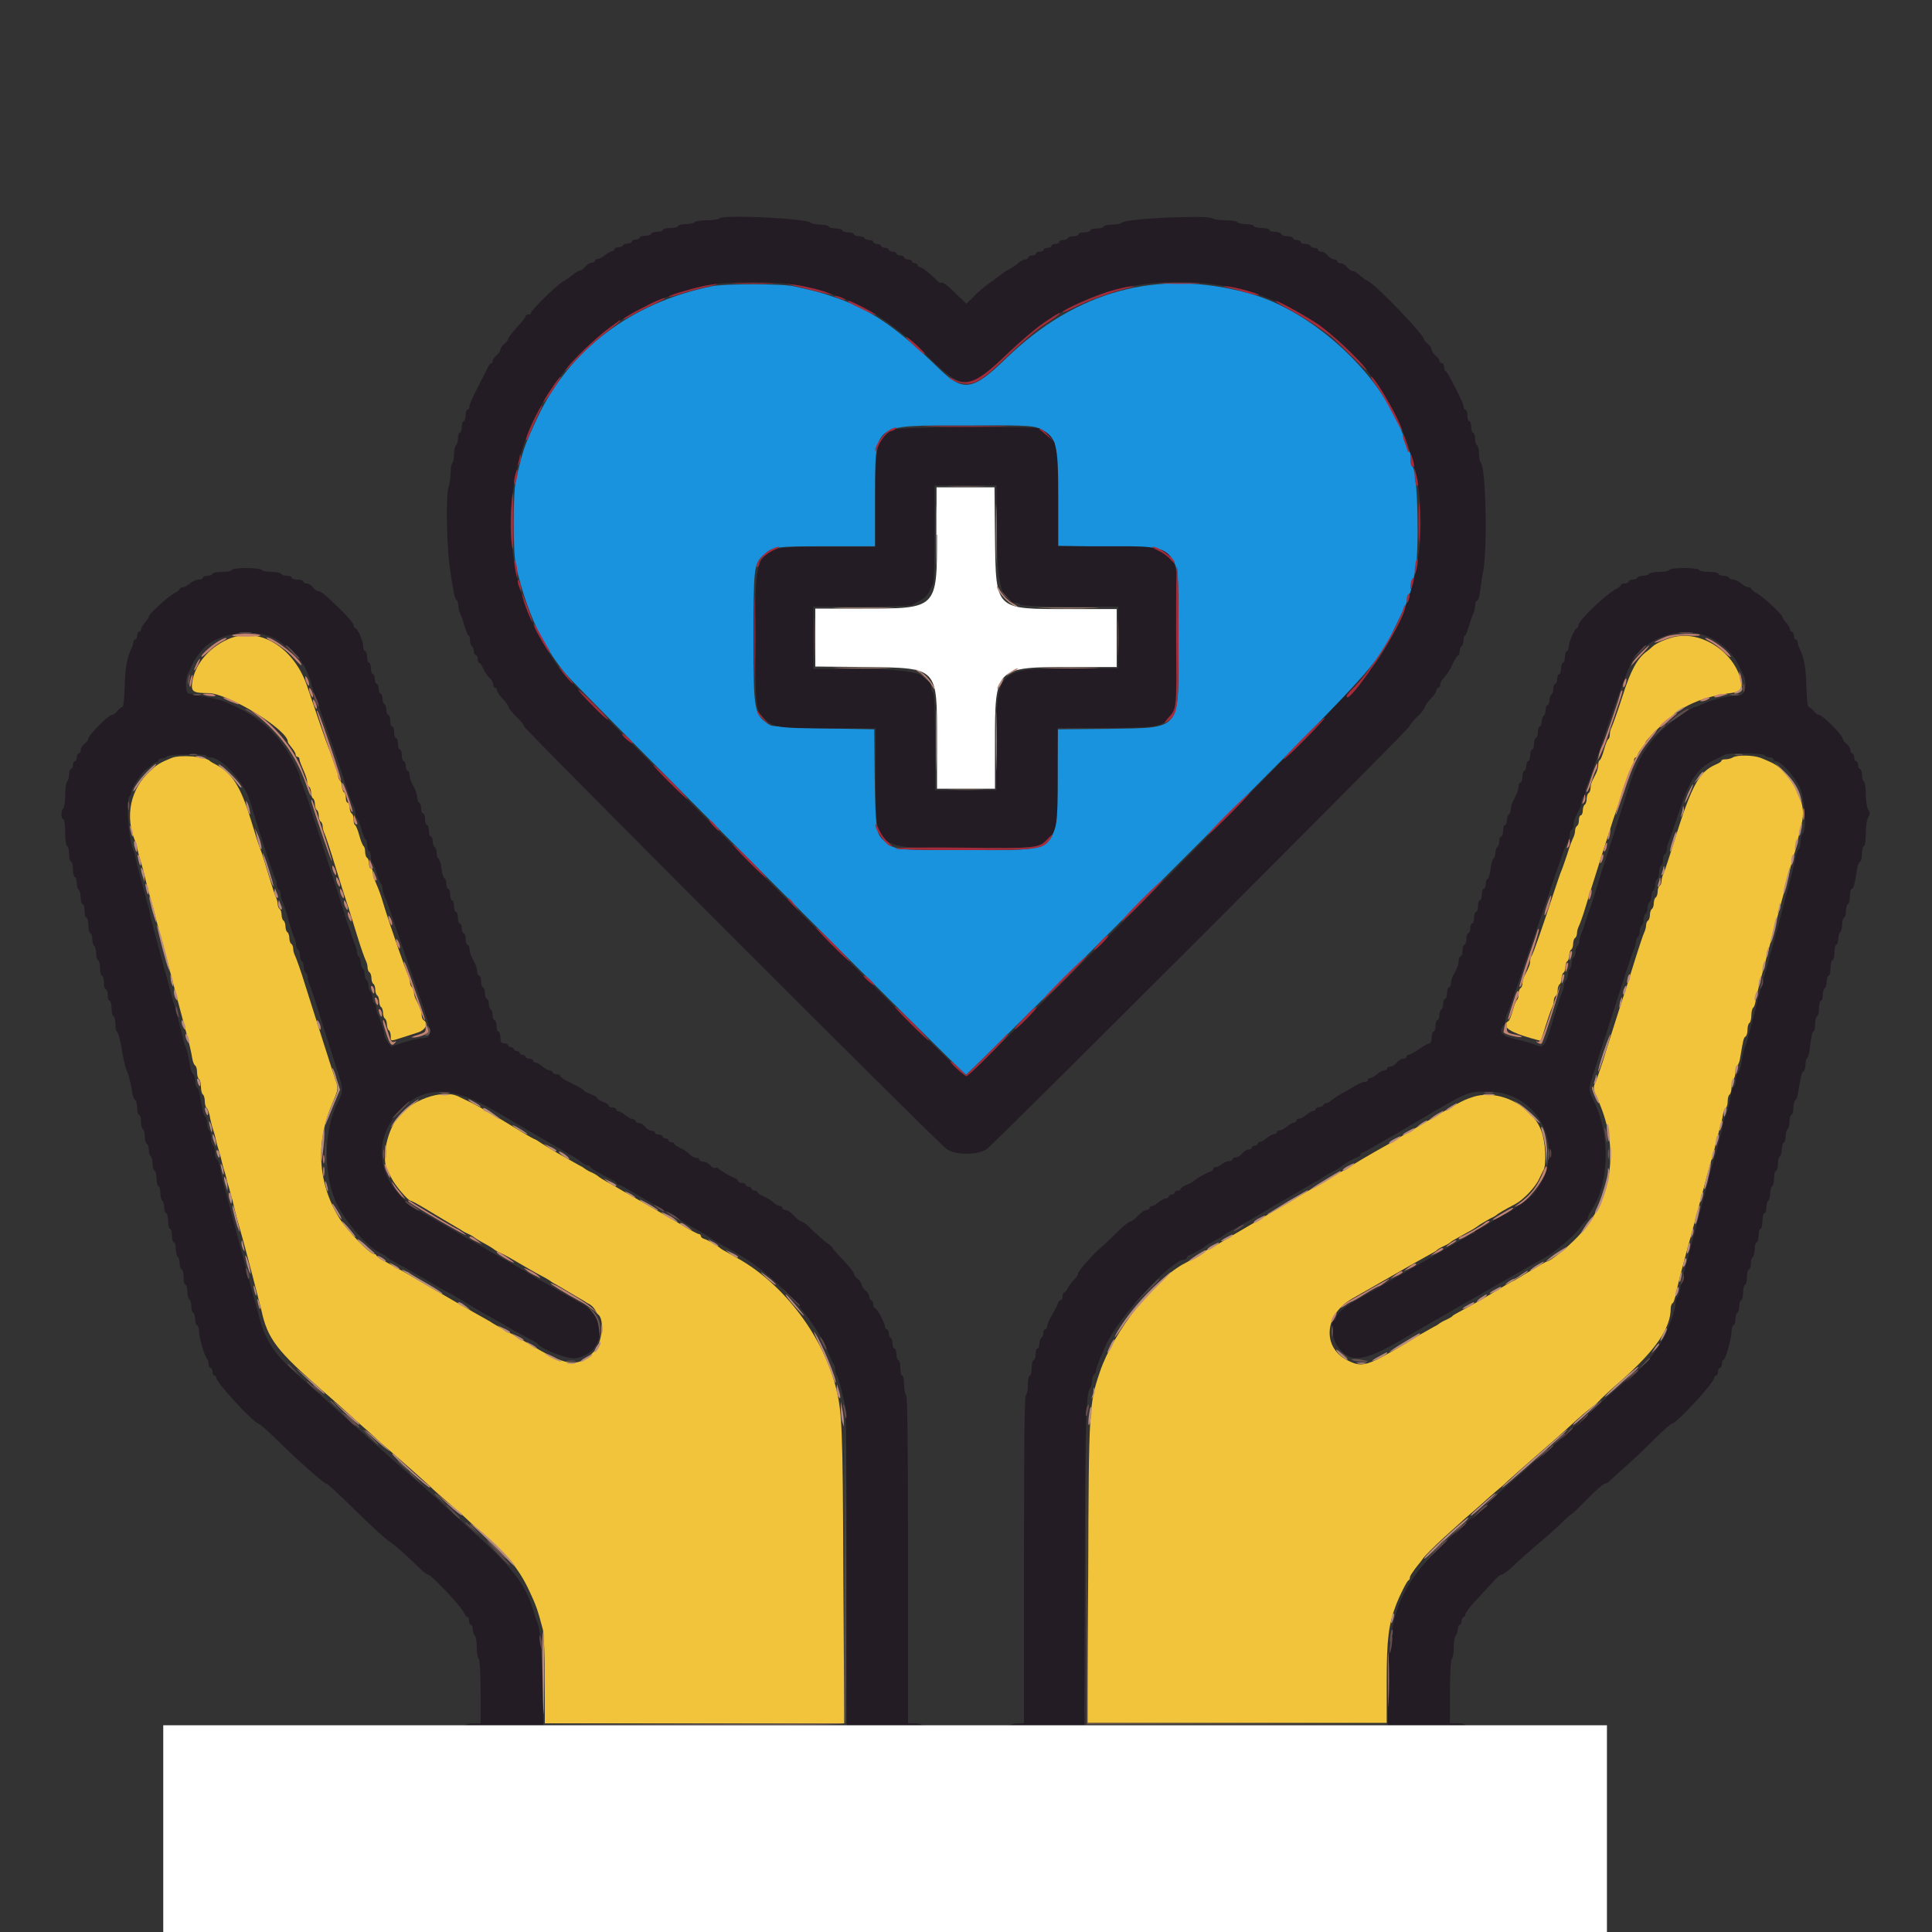 <?xml version="1.0" encoding="utf-8"?>
<!-- Generator: Adobe Illustrator 24.0.1, SVG Export Plug-In . SVG Version: 6.00 Build 0)  -->
<svg version="1.1" id="svg" xmlns="http://www.w3.org/2000/svg" xmlns:xlink="http://www.w3.org/1999/xlink" x="0px" y="0px"
	 width="400px" height="400px" viewBox="0 0 400 400" style="enable-background:new 0 0 400 400;" xml:space="preserve">
<rect x="0" y="0" width="400" height="400" fill="#333333" stroke="none"/>
<style type="text/css">
	.st0{fill-rule:evenodd;clip-rule:evenodd;fill:#FFFFFF;}
	.st1{fill-rule:evenodd;clip-rule:evenodd;fill:#F2C43B;}
	.st2{fill-rule:evenodd;clip-rule:evenodd;fill:#1A93DE;}
	.st3{fill-rule:evenodd;clip-rule:evenodd;fill:#241C24;}
	.st4{fill-rule:evenodd;clip-rule:evenodd;fill:#A62B3B;}
	.st5{fill-rule:evenodd;clip-rule:evenodd;fill:#B88C7E;}
	.st6{fill-rule:evenodd;clip-rule:evenodd;fill:#69544F;}
	.st7{fill-rule:evenodd;clip-rule:evenodd;fill:#C48474;}
	.st8{fill-rule:evenodd;clip-rule:evenodd;fill:#644C4C;}
</style>
<g id="svgg">
	<path class="st0" d="M194,110.7c0,15.4,0.1,15.3-15.3,15.3h-9.9v6v6l10.3,0.1c15.2,0.2,14.9-0.1,14.9,15.3v9.9h6h6v-9.5
		c0-15.6,0-15.7,15.7-15.7l9.5,0v-6v-6h-9.9c-15.4,0-15.1,0.3-15.3-14.9l-0.1-10.3h-6h-6V110.7"/>
	<path class="st1" d="M47.8,132.1c-4.2,1.6-7.4,5.2-8,9.1c-0.3,2,0.2,2.3,3.3,2.3c4.1,0,16.5,7.6,16.5,10.1c0,0.2,0.4,0.7,0.8,1.2
		c0.4,0.5,0.8,1.1,0.8,1.4c0,0.3,0.2,0.5,0.4,0.5c0.2,0,0.4,0.2,0.4,0.5c0,0.3,0.4,1.3,0.8,2.2c0.4,0.9,0.8,2,0.8,2.5s0.2,0.9,0.4,1
		s0.4,0.7,0.4,1.2s0.2,1.1,0.4,1.2c0.2,0.1,0.4,0.7,0.4,1.2c0,0.5,0.2,1.1,0.4,1.2s0.4,0.7,0.4,1.2s0.2,1.1,0.4,1.2s0.4,0.6,0.4,1
		c0,0.4,0.2,1.1,0.4,1.5c0.2,0.4,1.2,3.4,2.2,6.7c1,3.3,2.2,7,2.6,8.2c0.4,1.2,1.3,4.1,2,6.4c0.7,2.3,1.5,4.5,1.7,4.9
		c0.2,0.4,0.4,1,0.4,1.5c0,0.4,0.2,0.9,0.4,1c0.2,0.1,0.4,0.7,0.4,1.2c0,0.5,0.2,1.1,0.4,1.2c0.2,0.1,0.4,0.7,0.4,1.2
		s0.2,1.1,0.4,1.2s0.4,0.7,0.4,1.2c0,0.5,0.2,1.1,0.4,1.2c0.2,0.1,0.4,0.7,0.4,1.2s0.2,1.1,0.4,1.2s0.4,0.7,0.4,1.2s0.2,1.1,0.4,1.2
		c0.2,0.1,0.4,0.7,0.4,1.2c0,1.1-0.1,1.1,2.1,0.4c0.9-0.3,2.5-0.8,3.4-1.1c1.7-0.5,2.4-1.9,1.3-2.6c-0.2-0.1-0.4-0.6-0.4-1
		c0-0.8-0.1-1.1-1.1-3.1c-0.3-0.5-0.5-1.2-0.5-1.7c0-0.4-0.2-0.9-0.4-1c-0.2-0.1-0.4-0.6-0.4-1c0-0.4-0.2-1.1-0.4-1.5
		c-0.4-0.7-4-11-5.1-14.7c-0.6-2-0.8-2.6-1.7-4.7c-0.2-0.6-0.5-1.5-0.5-1.9c0-0.4-0.2-0.8-0.4-0.8c-0.2,0-0.4-0.4-0.4-1
		s-0.2-1.1-0.4-1.2s-0.4-0.7-0.4-1.2c0-0.5-0.1-1-0.3-1.2c-0.2-0.1-0.6-1.1-0.9-2.2c-0.3-1.1-0.7-2.1-0.9-2.2
		c-0.2-0.1-0.3-0.6-0.3-1.2s-0.2-1.1-0.4-1.2c-0.2-0.1-0.4-0.7-0.4-1.2c0-0.5-0.2-1-0.4-1s-0.4-0.4-0.4-1s-0.2-1.1-0.4-1.2
		c-0.2-0.1-0.4-0.7-0.4-1.2s-0.2-1.1-0.4-1.2s-0.4-0.7-0.4-1.1c0-0.5-0.1-1.1-0.3-1.3c-0.2-0.2-0.5-1.1-0.8-2
		c-0.3-0.9-0.7-2-0.9-2.4c-0.4-1-2.9-8.2-4.3-12.4C61.1,134.3,54.1,129.8,47.8,132.1"/>
	<path class="st1" d="M345.8,132.1c-1.9,0.6-3.2,1.3-3.7,1.8c-0.3,0.3-0.8,0.7-1.2,1c-1.9,1.4-3.3,3.9-5,9.3c-1,3.1-2,5.9-2.2,6.3
		c-0.2,0.4-0.4,1-0.4,1.5c0,0.4-0.1,0.9-0.3,1c-0.2,0.1-0.6,1.1-0.9,2.2s-0.7,2.1-0.9,2.2c-0.2,0.1-0.3,0.5-0.3,1s-0.2,1.1-0.4,1.6
		c-0.2,0.4-0.6,1.2-0.8,1.6s-0.4,1.1-0.4,1.6c0,0.4-0.2,0.9-0.4,1s-0.4,0.7-0.4,1.2c0,0.5-0.2,1.1-0.4,1.2c-0.2,0.1-0.4,0.7-0.4,1.2
		c0,0.5-0.2,1-0.4,1s-0.4,0.4-0.4,1s-0.2,1.1-0.4,1.2s-0.4,0.6-0.4,1c0,0.4-0.2,1.1-0.4,1.5c-0.2,0.4-0.8,1.9-1.2,3.3
		c-0.5,1.4-1,3-1.2,3.4c-0.2,0.4-0.9,2.5-1.6,4.6c-2.2,6.7-4.3,12.8-4.6,13.1c-0.1,0.1-0.3,0.6-0.3,1c0,0.7-0.1,1.1-1.1,3
		c-0.3,0.5-0.5,1.2-0.5,1.7c0,0.4-0.2,0.9-0.4,1c-0.2,0.1-0.4,0.7-0.4,1.2s-0.1,1-0.3,1.2c-0.2,0.1-0.6,1.1-0.9,2.2
		c-0.3,1.1-0.7,2.1-0.9,2.2c-1.4,0.9-0.2,2,3.2,3.1c1.9,0.6,3.5,1,3.5,1c0-0.1,0.5-1.4,1-3.1c0.5-1.6,1.1-3.3,1.3-3.7s0.4-1,0.4-1.5
		c0-0.4,0.2-0.9,0.4-1s0.4-0.7,0.4-1.2s0.2-1.1,0.4-1.2s0.4-0.7,0.4-1.2c0-0.5,0.2-1.1,0.4-1.2c0.2-0.1,0.4-0.7,0.4-1.2
		s0.2-1.1,0.4-1.2s0.4-0.7,0.4-1.2s0.2-1.1,0.4-1.2c0.2-0.1,0.4-0.7,0.4-1.2c0-0.5,0.2-1.1,0.4-1.2s0.4-0.6,0.4-1
		c0-0.4,0.2-1.1,0.4-1.5c0.2-0.4,0.8-2,1.3-3.7s1.4-4.5,2-6.4c0.6-1.9,1.9-6.1,3-9.4c1-3.3,2.1-6.3,2.3-6.7c0.2-0.4,0.4-1,0.4-1.5
		c0-0.4,0.2-0.9,0.4-1s0.4-0.6,0.4-1c0-0.4,0.2-1.1,0.4-1.6s0.6-1.2,0.8-1.6c0.2-0.4,0.4-1.1,0.4-1.4s0.2-0.6,0.4-0.6
		s0.4-0.2,0.4-0.5c0-0.3,0.4-0.9,0.8-1.4s0.8-1,0.8-1.2c0-0.5,4.2-4.5,6-5.9c2.9-2.2,6.6-3.6,10.9-4.2c3-0.4,3.2-0.6,2.9-2.5
		C359.1,134.8,351.7,130.1,345.8,132.1"/>
	<path class="st1" d="M35.6,156.9c-2.5,1-3.1,1.4-4.5,2.7c-4.1,3.7-5.3,9.4-3.1,14.6c0.2,0.4,0.4,1.3,0.5,1.8s0.4,1.7,0.7,2.6
		c0.3,0.9,0.6,2.2,0.8,3c0.2,0.8,0.5,2,0.7,2.8c0.2,0.8,0.8,2.8,1.2,4.4c0.4,1.6,1.1,4,1.4,5.2c1,3.6,2.2,8.3,3.5,13.2
		c0.7,2.6,1.4,5.3,1.6,6c0.7,2.5,1.2,4.6,1.4,5.9c0.1,0.7,0.4,1.4,0.6,1.5c0.2,0.1,0.4,0.7,0.4,1.4s0.2,1.3,0.4,1.4
		c0.2,0.1,0.4,0.9,0.4,1.6s0.2,1.5,0.4,1.6c0.2,0.1,0.4,0.8,0.4,1.4s0.2,1.3,0.4,1.4c0.2,0.1,0.4,0.8,0.6,1.5c0.1,0.7,0.4,2,0.7,2.9
		c0.3,0.9,0.6,2.1,0.7,2.6c0.1,0.6,0.4,1.4,0.5,1.8s0.4,1.3,0.5,1.8s0.4,1.7,0.7,2.6c0.3,0.9,0.5,2,0.7,2.6s0.4,1.4,0.5,1.8
		s0.4,1.3,0.5,1.8s0.7,3,1.4,5.4c0.7,2.4,1.9,6.9,2.7,10c0.8,3.1,1.6,6.2,1.8,7c1.3,6,3.1,8.4,13.1,17.1c2,1.7,6.7,6,7.5,6.7
		c0.5,0.4,2.3,2,4,3.6c4.4,3.8,8.9,7.8,10.4,9.2c0.7,0.7,2.4,2.2,3.8,3.4c1.4,1.2,2.9,2.5,3.2,2.8c0.3,0.3,1.8,1.7,3.3,3
		c5.6,4.8,8.1,7.9,10.2,12.4c1.5,3.2,1.7,3.9,2.8,8c0.2,0.9,0.4,5.5,0.4,10.5v8.9h31h31l-0.2-31.3c-0.1-29.9-0.3-33-1.4-37.7
		c-2.6-10.9-10.8-21.9-20.5-27.3c-3-1.7-3.4-1.9-3.6-2.1c-0.4-0.4-2.6-1.7-3.3-1.9c-0.4-0.1-0.7-0.4-0.7-0.6c0-0.2-0.2-0.4-0.4-0.4
		c-0.2,0-2-0.9-3.9-2.1c-5.8-3.4-9.7-5.6-11.8-6.8c-0.5-0.3-1-0.6-1.2-0.7s-0.6-0.4-1-0.6c-1.9-1-2.8-1.6-3-1.8
		c-0.1-0.1-0.7-0.5-1.4-0.8c-0.7-0.3-1.3-0.7-1.4-0.8c-0.1-0.1-0.6-0.4-1.2-0.7c-0.5-0.3-1.6-0.9-2.3-1.3c-0.7-0.4-2-1.1-2.8-1.6
		c-0.8-0.5-2-1.2-2.6-1.6s-1.2-0.8-1.3-0.8s-1.4-0.7-2.7-1.5s-3.3-2-4.3-2.6c-3.3-1.9-3.8-2.1-4-2.3c-0.1-0.1-1.1-0.6-2.2-1.2
		c-1.1-0.5-2.3-1.1-2.7-1.3c-3.4-1.6-10.1,0.8-12.8,4.7c-2.1,3-3.1,8.3-1.9,10.5c0.2,0.4,0.6,1.2,0.9,1.8c0.6,1.3,3.4,4.6,3.9,4.6
		c0.2,0,1.5,0.7,3,1.6c1.5,0.9,3.3,2,4,2.4c0.7,0.4,1.7,1,2.2,1.3c0.5,0.3,1,0.6,1.2,0.7c0.1,0.1,0.7,0.5,1.4,0.8
		c0.7,0.3,1.3,0.7,1.4,0.8c0.1,0.1,0.6,0.4,1.1,0.7s1.3,0.7,1.8,1c0.5,0.3,1,0.6,1.1,0.7c0.1,0.1,0.7,0.5,1.4,0.8
		c0.7,0.3,2.5,1.3,4,2.2c1.5,0.9,3.6,2.1,4.6,2.6c1,0.5,1.9,1.1,2,1.2s0.6,0.4,1.2,0.7c0.5,0.3,1.5,0.9,2.2,1.3
		c0.7,0.4,1.7,1,2.2,1.3c0.5,0.3,1,0.6,1.2,0.7s0.5,0.4,1,0.6c0.4,0.2,1,0.8,1.2,1.2c0.2,0.4,0.5,0.9,0.7,1c1.3,1.1,0.7,6-0.9,7.6
		c-3.1,3.3-5.5,3.1-12-0.7c-1.9-1.1-4.6-2.7-7.9-4.5c-0.5-0.3-1-0.6-1.2-0.7c-0.2-0.2-1-0.6-4-2.3c-1-0.6-2.8-1.6-4-2.3
		c-1.2-0.7-4-2.3-6.2-3.6c-2.2-1.3-4.6-2.7-5.4-3.1c-0.8-0.4-2.1-1.2-2.9-1.6s-1.5-1-1.5-1.1s-0.2-0.3-0.5-0.3
		c-0.9,0-5.6-4.9-7.2-7.5c-4.5-7.3-4.9-15.9-1.2-24.1c0.9-2.1,1-2.6,0.7-3.7c-0.7-2-4.6-14.3-6.5-20.3c-0.9-3-1.9-5.7-2.1-6.1
		c-0.2-0.4-0.4-1-0.4-1.5c0-0.4-0.2-0.9-0.4-1c-0.2-0.1-0.4-0.7-0.4-1.2s-0.2-1.1-0.4-1.2c-0.2-0.1-0.4-0.7-0.4-1.2
		s-0.2-1.1-0.4-1.2c-0.2-0.1-0.4-0.7-0.4-1.2c0-0.5-0.2-1.1-0.4-1.2s-0.4-0.6-0.4-1c0-0.4-0.2-1.1-0.4-1.5c-0.2-0.4-0.9-2.6-1.6-4.9
		c-0.7-2.3-1.4-4.6-1.6-5c-0.2-0.4-1.1-3.2-2-6.2c-2.1-6.8-3.9-9.6-7.2-11.3c-0.6-0.3-1.1-0.6-1.2-0.7
		C42.7,156.6,37.3,156.2,35.6,156.9"/>
	<path class="st1" d="M358.8,156.8c-0.3,0.2-1,0.4-1.5,0.4c-0.5,0-0.9,0.1-0.9,0.3c0,0.2-0.5,0.5-1.2,0.8c-3.4,1.5-4.9,4.2-8.4,15.3
		c-1.1,3.6-2.2,6.9-2.4,7.3c-0.2,0.4-0.4,1-0.4,1.5c0,0.4-0.2,0.9-0.4,1c-0.2,0.1-0.4,0.7-0.4,1.2c0,0.5-0.2,1.1-0.4,1.2
		s-0.4,0.7-0.4,1.2s-0.2,1.1-0.4,1.2s-0.4,0.7-0.4,1.2c0,0.5-0.2,1.1-0.4,1.2c-0.2,0.1-0.4,0.6-0.4,1c0,0.4-0.2,1.1-0.4,1.5
		c-0.2,0.4-0.9,2.5-1.6,4.7c-0.7,2.2-2.2,7.1-3.5,11c-1.2,3.8-2.8,8.7-3.4,10.8c-0.7,2.1-1.4,4.1-1.6,4.5c-0.5,1-0.4,1.6,0.2,2.9
		c5,10.4,3.5,21.3-3.9,29.1c-2.1,2.2-5.7,5.1-6.4,5.1c-0.1,0-1.7,0.9-3.5,2c-1.8,1.1-3.3,2-3.4,2c-0.1,0-1.5,0.8-3.3,1.9
		c-3.3,2-4.9,2.9-7.5,4.3c-0.9,0.5-1.7,0.9-1.8,1.1c-0.1,0.1-0.7,0.5-1.4,0.8c-0.7,0.3-1.3,0.7-1.4,0.8c-0.1,0.1-0.6,0.4-1.2,0.7
		c-2.5,1.4-3.6,2-5.6,3.3c-8,4.7-9,5.1-12,3.6c-5.4-2.6-5-9.5,0.8-12.8c1.9-1.1,3.7-2.1,4.9-2.8c6.8-3.9,8.7-5,10.9-6.2
		c0.9-0.5,1.7-0.9,1.8-1.1c0.1-0.1,0.7-0.5,1.4-0.8s1.3-0.7,1.4-0.8c0.2-0.2,0.5-0.4,3.6-2.1c0.8-0.4,1.9-1.1,2.4-1.5
		c0.6-0.4,1.5-0.9,2.2-1.3c0.7-0.3,1.3-0.7,1.4-0.8c0.2-0.2,1.5-1,3.8-2.2c1.7-0.9,4.2-3.5,5-5.3c0.3-0.6,0.7-1.5,0.9-1.8
		c0.6-1.3,0.4-5.8-0.5-8.1c-2-5.4-9.1-8.8-14.4-6.9c-2.1,0.7-2.7,1.1-11.2,6.1c-2.5,1.5-5.2,3-5.9,3.5c-2.3,1.3-4.1,2.3-5.6,3.2
		c-0.8,0.5-2,1.2-2.6,1.6c-0.6,0.4-1.1,0.8-1.3,0.8c-0.1,0-1.4,0.7-2.9,1.6c-1.5,0.9-3.3,2-3.9,2.3c-0.7,0.4-3.3,1.9-5.8,3.4
		c-4.6,2.7-5.9,3.5-8.5,5c-0.7,0.4-2.6,1.5-4,2.4c-1.5,0.9-2.8,1.6-2.9,1.6s-0.9,0.5-1.9,1.1c-0.9,0.6-2.2,1.4-2.8,1.7
		c-6.2,3.1-14.9,14.2-17.7,22.6c-2.2,6.4-2.3,8-2.4,41.5l-0.2,31.1h31h31v-8.5c0-9,0.4-11.9,2-16.1c0.7-1.8,2.2-4.8,2.5-4.9
		c0.2-0.1,0.3-0.3,0.3-0.6c0-0.3,0.5-1,1-1.7s1.3-1.6,1.7-2.2c0.3-0.5,2.4-2.6,4.6-4.6c4.2-3.8,4.3-3.9,7.1-6.3
		c1-0.9,3.1-2.8,4.8-4.2c1.6-1.5,4.9-4.4,7.2-6.4s5.5-4.8,7-6.2s3.4-3,4.2-3.6c0.8-0.6,1.7-1.4,2-1.8c0.3-0.3,2.2-2.1,4.2-3.8
		c7.1-6.3,10.2-10.8,10.2-14.9c0-0.5,0.2-1,0.4-1.1c0.2-0.1,0.4-0.8,0.6-1.5c0.1-0.7,0.6-2.7,1-4.3c1.3-5,2.4-8.8,3.5-13
		c2.3-8.7,2.7-10.1,3.1-11.4c0.2-0.8,0.6-2,0.7-2.8c0.2-0.8,0.6-2.1,0.8-3c0.3-0.9,0.6-2.2,0.7-2.9c0.1-0.7,0.4-1.4,0.6-1.5
		c0.2-0.1,0.4-0.7,0.4-1.4s0.2-1.3,0.4-1.4c0.2-0.1,0.4-0.9,0.4-1.6s0.2-1.5,0.4-1.6c0.2-0.1,0.4-0.8,0.4-1.4s0.2-1.3,0.4-1.4
		c0.2-0.1,0.5-0.9,0.6-1.7c0.6-3.6,0.7-4.1,1.1-4.3c0.2-0.1,0.4-0.7,0.4-1.4s0.2-1.3,0.4-1.4s0.4-0.9,0.4-1.6s0.2-1.5,0.4-1.6
		c0.2-0.1,0.4-0.8,0.5-1.5c0.1-0.7,0.8-3.5,1.5-6.1c0.7-2.6,1.7-6.3,2.2-8.2c0.5-1.9,1.5-5.6,2.2-8.2c0.7-2.6,1.4-5.3,1.5-5.8
		s0.3-1.4,0.5-1.8c0.2-0.4,0.4-1.3,0.5-1.8c0.1-0.6,0.5-2,0.8-3.3c0.8-3,0.8-4.4-0.1-7c-0.9-2.3-1.1-2.8-3.2-5
		c-1.3-1.4-1.9-1.8-4.9-3C362.9,156.3,359.6,156.3,358.8,156.8"/>
	<path id="path1" class="st2" d="M147.2,59.3c-16.5,3.4-29.3,13.1-35.9,27.1c-2.7,5.7-3.1,6.9-4.5,13.1c-0.6,2.6-0.6,14.9,0,17.5
		c2.1,9.3,5.3,16.4,10.3,22.5c2.2,2.7,82.4,83,82.9,83c0.2,0,18.7-18.3,41.1-40.8c43.7-43.7,44.1-44.1,47.6-51.6
		c1-2.1,2-4.1,2.2-4.5c0.2-0.4,0.4-1,0.4-1.5s0.2-0.9,0.4-1c0.2-0.1,0.5-0.8,0.6-1.5c0.1-0.7,0.5-2.3,0.7-3.5
		c0.9-4,0.5-20.3-0.5-21.4c-0.2-0.2-0.4-0.9-0.4-1.6s-0.1-1.4-0.3-1.6c-0.2-0.2-0.6-1.2-0.9-2.2c-4-13-18.7-26.9-32.4-30.6
		c-18.8-5.1-35.6-0.6-50.2,13.5c-7,6.8-8.9,7-14,2c-9.1-8.8-14.2-12.2-21.9-14.8c-2.3-0.8-3.4-1.1-7.9-2.1
		C162.1,58.7,149.7,58.7,147.2,59.3 M214.9,88.6c1.3,0.5,2.6,1.7,3.4,3c0.2,0.3,0.4,5.3,0.6,11L219,113l10.4,0.2
		c10.8,0.2,11.3,0.3,12.8,2.1c1.8,2.1,1.8,2.1,1.8,16.8c0,19.7,0.9,18.5-14.6,18.8L219,151l-0.2,10.4c-0.3,15.5,0.9,14.6-18.8,14.6
		c-14.7,0-14.7,0-16.8-1.8c-1.8-1.5-1.9-2-2.1-12.8L181,151l-10.4-0.2c-5.7-0.1-10.7-0.4-11-0.6c-3.5-2.1-3.6-2.6-3.6-18.2
		c0-14.5,0.1-15.3,2.1-17.1c1.9-1.7,2.3-1.8,12.9-1.8h10.2V103c0-15.6-0.9-14.9,18.7-14.9C210.8,88,213.8,88.1,214.9,88.6"/>
	<path id="path2" class="st3" d="M149,45.2c-0.1,0.2-1.3,0.4-2.6,0.4c-1.3,0-2.5,0.2-2.6,0.4s-1,0.4-1.8,0.4s-1.6,0.2-1.6,0.4
		c0,0.2-0.7,0.4-1.6,0.4c-0.9,0-1.6,0.2-1.6,0.4c0,0.2-0.5,0.4-1.2,0.4s-1.2,0.2-1.2,0.4s-0.5,0.4-1.2,0.4c-0.7,0-1.2,0.2-1.2,0.4
		c0,0.2-0.4,0.4-0.8,0.4c-0.4,0-0.8,0.2-0.8,0.4s-0.3,0.4-0.8,0.4s-0.9,0.2-1,0.4c-0.1,0.2-0.6,0.4-1,0.4c-0.4,0-0.8,0.2-0.8,0.4
		S127,52,126.7,52c-0.3,0-0.9,0.4-1.4,0.8s-1.1,0.8-1.5,0.8c-0.3,0-0.6,0.2-0.6,0.4s-0.3,0.4-0.7,0.4c-0.4,0-1,0.4-1.3,0.8
		c-0.3,0.4-0.8,0.8-1.1,0.8s-0.9,0.4-1.4,0.8s-1.4,1.1-2,1.4c-1.4,0.7-7.1,6.4-6.8,6.7c0.1,0.1-0.1,0.2-0.4,0.2
		c-0.4,0-0.7,0.2-0.7,0.4c0,0.2-0.8,1.2-1.8,2.3s-1.8,2.1-1.8,2.4c0,0.2-0.4,0.7-0.8,1c-0.4,0.3-0.8,0.9-0.8,1.2
		c0,0.3-0.4,0.9-0.8,1.2c-0.4,0.3-0.8,0.8-0.8,1.1c0,0.3-0.1,0.5-0.3,0.5c-0.2,0-0.5,0.4-0.7,0.9c-0.9,1.7-3.1,6.1-3.4,6.8
		c-0.2,0.4-0.4,1-0.4,1.3s-0.2,0.6-0.4,0.6c-0.2,0-0.4,0.5-0.4,1.2s-0.2,1.2-0.4,1.2s-0.4,0.5-0.4,1.2s-0.2,1.2-0.4,1.2
		c-0.2,0-0.4,0.5-0.4,1.2s-0.2,1.3-0.4,1.4S94,93.1,94,94s-0.2,1.7-0.3,1.8c-0.2,0.1-0.4,1-0.4,2c0,1-0.2,2.5-0.5,3.3
		c-0.5,1.7-0.3,12.9,0.4,16.9c0.2,1.4,0.5,3.4,0.7,4.3c0.1,0.9,0.4,1.8,0.6,1.9c0.2,0.1,0.4,0.7,0.4,1.2s0.2,1.3,0.4,1.7
		c0.2,0.4,0.6,1.5,0.9,2.6c0.3,1,0.7,1.9,0.8,1.9c0.2,0,0.3,0.4,0.3,1c0,0.5,0.2,1.1,0.4,1.2s0.4,0.6,0.4,1s0.2,0.8,0.4,0.8
		s0.4,0.4,0.4,0.8s0.1,0.8,0.3,0.8c0.2,0,0.6,0.6,0.9,1.3s0.9,1.6,1.3,1.9c0.4,0.4,0.7,0.9,0.7,1.3c0,0.4,0.2,0.7,0.4,0.7
		s0.4,0.2,0.4,0.5c0,0.3,0.5,1.1,1.2,1.8s1.2,1.5,1.2,1.7c0,0.2,0.7,1.1,1.6,2c0.9,0.8,1.6,1.7,1.6,2c0,0.5,85.7,86.3,87.5,87.5
		c1.8,1.3,6.5,1.3,8.3,0c1.8-1.3,87.5-87,87.5-87.5c0-0.2,0.7-1.1,1.6-2c0.9-0.8,1.6-1.7,1.6-2c0-0.2,0.5-1,1.2-1.7s1.2-1.5,1.2-1.8
		c0-0.3,0.2-0.5,0.4-0.5s0.4-0.3,0.4-0.7c0-0.4,0.3-0.9,0.7-1.3c0.4-0.4,1.2-1.5,1.7-2.6c0.5-1.1,1.1-2.1,1.3-2.1
		c0.2-0.1,0.3-0.5,0.3-0.9c0-0.4,0.2-0.9,0.4-1s0.4-0.7,0.4-1.2c0-0.5,0.1-1,0.3-1s0.5-0.9,0.8-1.9c0.3-1,0.7-2.2,0.9-2.6
		c0.2-0.4,0.4-1.1,0.4-1.7s0.2-1,0.4-1s0.5-0.8,0.6-1.7c0.1-0.9,0.4-3,0.7-4.5c0.9-5.2,0.5-21.3-0.5-22.4c-0.2-0.2-0.4-1.1-0.4-1.9
		s-0.2-1.6-0.4-1.7s-0.4-0.8-0.4-1.4s-0.2-1.2-0.4-1.2s-0.4-0.5-0.4-1.2s-0.2-1.2-0.4-1.2s-0.4-0.5-0.4-1.2s-0.2-1.2-0.4-1.2
		s-0.4-0.3-0.4-0.6s-0.2-0.9-0.4-1.3c-0.2-0.4-0.9-1.9-1.7-3.4c-0.7-1.5-1.5-2.7-1.6-2.7c-0.2,0-0.3-0.4-0.3-0.8s-0.2-0.8-0.4-0.8
		S298,75,298,74.7c0-0.3-0.4-0.8-0.8-1.1c-0.4-0.3-0.8-0.9-0.8-1.2c0-0.3-0.4-0.9-0.8-1.2s-0.8-0.8-0.8-1c0-0.9-9.7-11-11.4-11.9
		c-0.6-0.3-1.6-1-2-1.4c-0.5-0.5-1.1-0.8-1.4-0.8c-0.3,0-0.8-0.4-1.1-0.8c-0.3-0.4-0.9-0.8-1.3-0.8c-0.4,0-0.7-0.2-0.7-0.4
		s-0.3-0.4-0.7-0.4c-0.4,0-1-0.4-1.3-0.8c-0.3-0.4-0.9-0.8-1.3-0.8c-0.4,0-0.7-0.2-0.7-0.4s-0.4-0.4-0.8-0.4s-0.8-0.2-0.8-0.4
		c0-0.2-0.5-0.4-1-0.4c-0.6,0-1-0.2-1-0.4s-0.4-0.4-0.8-0.4s-0.8-0.2-0.8-0.4c0-0.2-0.5-0.4-1.2-0.4s-1.2-0.2-1.2-0.4
		S264.7,48,264,48s-1.2-0.2-1.2-0.4c0-0.2-0.7-0.4-1.6-0.4c-0.9,0-1.6-0.2-1.6-0.4c0-0.2-0.7-0.4-1.6-0.4c-0.9,0-1.7-0.2-1.8-0.4
		c-0.1-0.2-1.3-0.4-2.5-0.4s-2.5-0.2-2.7-0.4c-0.7-0.7-17.9,0-18.7,0.9c-0.2,0.2-1.2,0.4-2.1,0.4s-1.7,0.2-1.7,0.4
		c0,0.2-0.6,0.4-1.4,0.4s-1.4,0.2-1.4,0.4c0,0.2-0.5,0.4-1.2,0.4c-0.7,0-1.2,0.2-1.2,0.4s-0.4,0.4-1,0.4s-1.1,0.2-1.2,0.4
		c-0.1,0.2-0.6,0.4-1,0.4s-0.8,0.2-0.8,0.4s-0.4,0.4-0.8,0.4c-0.4,0-0.8,0.2-0.8,0.4c0,0.2-0.4,0.4-0.8,0.4s-0.8,0.2-0.8,0.4
		s-0.4,0.4-0.8,0.4s-0.8,0.2-0.8,0.4s-0.4,0.4-0.8,0.4c-0.4,0-0.8,0.2-0.8,0.4c0,0.2-0.3,0.4-0.6,0.4s-1,0.3-1.4,0.7
		c-0.4,0.4-1.3,1-1.9,1.3c-0.6,0.3-1.2,0.7-1.3,0.8c-0.1,0.1-1.2,0.9-2.4,1.8c-1.2,0.8-2.9,2.2-3.7,3.1l-1.5,1.5l-2.3-2.2
		c-2-2-2.7-2.4-3.1-2.1c-0.1,0-0.6-0.4-1.1-0.9c-1.6-1.5-2.7-2.4-3.2-2.4c-0.2,0-0.4-0.2-0.4-0.4c0-0.2-0.3-0.4-0.6-0.4
		c-0.3,0-0.6-0.2-0.6-0.4s-0.4-0.4-0.8-0.4s-0.8-0.2-0.8-0.4c0-0.2-0.4-0.4-0.8-0.4c-0.4,0-0.8-0.2-0.8-0.4s-0.4-0.4-0.8-0.4
		s-0.8-0.2-0.8-0.4s-0.4-0.4-0.8-0.4s-0.8-0.2-0.8-0.4c0-0.2-0.4-0.4-0.8-0.4c-0.4,0-0.8-0.2-0.8-0.4s-0.3-0.4-0.8-0.4
		s-0.9-0.2-1-0.4c-0.1-0.2-0.7-0.4-1.2-0.4s-1-0.2-1-0.4s-0.5-0.4-1.2-0.4c-0.7,0-1.2-0.2-1.2-0.4c0-0.2-0.6-0.4-1.4-0.4
		s-1.4-0.2-1.4-0.4c0-0.2-0.8-0.4-1.7-0.4s-1.9-0.2-2.1-0.4C166.9,45.2,149.5,44.4,149,45.2 M164.8,59c11.3,2.3,18.1,5.9,27.5,15
		c7.2,7,8.4,6.9,16.1-0.6c10.7-10.4,21.6-15,35.8-15c40.5,0,63.9,44.9,40.9,78.5c-2.6,3.8-83.9,85.9-85.1,85.9
		c-0.7,0-81.5-80.9-83.7-83.8c-22.8-30.3-6.7-72.6,30.5-80C150.5,58.3,161.1,58.3,164.8,59 M184.9,89c-3.4,1.9-3.7,3-3.7,14.5l0,9.7
		h-9.6c-15.8,0-15.2-0.8-15.2,18.9c0,14.5,0,14.8,1.8,16.6c1.7,1.9,2.9,2.1,13.3,2.1h9.8v9.7c0,15.7-0.8,15.1,18.7,15.1
		c14.7,0,15,0,16.9-1.8c1.9-1.7,2.1-2.9,2.1-13.3v-9.8h9.8c10.4,0,11.6-0.2,13.3-2.1c1.7-1.9,1.8-2.2,1.8-16.8
		c0-19.5,0.7-18.7-15.1-18.7h-9.7v-9.8c0-11.6-0.3-12.8-3.9-14.6C213.7,88.2,186.1,88.3,184.9,89 M206.4,109.9c0,11.3,1,14.9,4,14.9
		c0.4,0,0.8,0.2,0.9,0.4c0.2,0.2,4,0.4,10.2,0.4h10v6.4v6.4l-9.5,0c-15.6,0-15.7,0.1-15.7,15.7l0,9.5H200h-6.4v-10
		c0-6.2-0.2-10.1-0.4-10.2c-0.2-0.1-0.4-0.6-0.4-0.9c0-3-3.6-4-14.9-4l-9.5,0V132v-6.4h9.8c5.4,0,10.1-0.2,10.5-0.3
		c2.4-1.2,3.1-1.7,3.6-2.7c0.3-0.6,0.8-1.5,0.9-1.8c0.2-0.4,0.3-5.1,0.3-10.5v-9.8h6.4h6.4L206.4,109.9 M48,118c0,0.2-0.9,0.4-2,0.4
		s-2,0.2-2,0.4c0,0.2-0.5,0.4-1,0.4s-1,0.2-1,0.4s-0.4,0.4-0.9,0.4c-0.5,0-1.3,0.4-1.8,0.8c-0.5,0.4-1.1,0.8-1.5,0.8
		c-0.3,0-0.6,0.2-0.6,0.3c0,0.2-0.5,0.6-1.1,0.9c-1.3,0.7-5.3,4.3-5.3,4.9c0,0.2-0.4,0.7-0.8,1.2s-0.8,1.1-0.8,1.4
		c0,0.3-0.2,0.5-0.4,0.5c-0.2,0-0.4,0.4-0.4,0.8s-0.2,0.8-0.4,0.8s-0.4,0.3-0.4,0.6c0,0.3-0.2,0.9-0.4,1.3c-0.9,1.8-1.3,4-1.4,7.9
		c-0.1,2.6-0.2,4.2-0.5,4.2c-0.2,0-0.7,0.4-1,0.8c-0.3,0.4-0.8,0.8-1.1,0.8c-0.7,0-4.9,4.2-4.9,4.9c0,0.3-0.4,0.8-0.8,1.1
		s-0.8,0.9-0.8,1.3c0,0.4-0.2,0.7-0.4,0.7c-0.2,0-0.4,0.4-0.4,0.8c0,0.4-0.2,0.8-0.4,0.8c-0.2,0-0.4,0.4-0.4,0.8s-0.2,0.8-0.4,0.8
		s-0.4,0.5-0.4,1.2c0,0.6-0.2,1.3-0.4,1.4s-0.4,1.4-0.4,2.8c0,1.4-0.2,2.7-0.4,2.8c-0.2,0.1-0.4,0.7-0.4,1.2c0,0.5,0.2,1,0.4,1
		c0.2,0,0.4,1.2,0.4,2.8c0,1.6,0.2,2.8,0.4,2.8c0.2,0,0.4,0.7,0.4,1.6c0,0.9,0.2,1.6,0.4,1.6s0.4,0.7,0.4,1.6s0.2,1.6,0.4,1.6
		c0.2,0,0.4,0.5,0.4,1.2s0.2,1.3,0.4,1.4c0.2,0.1,0.4,0.9,0.4,1.6c0,0.8,0.2,1.4,0.4,1.4c0.2,0,0.4,0.6,0.4,1.4
		c0,0.8,0.2,1.4,0.4,1.4s0.4,0.7,0.4,1.6c0,0.9,0.2,1.6,0.4,1.6c0.2,0,0.4,0.5,0.4,1.2c0,0.6,0.2,1.3,0.4,1.4
		c0.2,0.1,0.4,0.9,0.4,1.6c0,0.8,0.2,1.4,0.4,1.4c0.2,0,0.4,0.7,0.4,1.6c0,0.9,0.2,1.6,0.4,1.6c0.2,0,0.4,0.6,0.4,1.4
		c0,0.8,0.2,1.4,0.4,1.4s0.4,0.5,0.4,1.2s0.2,1.2,0.4,1.2c0.2,0,0.4,0.7,0.4,1.6c0,0.9,0.2,1.6,0.4,1.6c0.2,0,0.4,0.7,0.4,1.6
		s0.1,1.6,0.3,1.6c0.2,0,0.5,1.1,0.8,2.5c0.6,3.5,0.9,4.8,1.3,5.7c0.4,0.8,0.7,2.3,1.1,4.5c0.1,0.7,0.4,1.4,0.6,1.5
		c0.2,0.1,0.4,0.8,0.4,1.6c0,0.8,0.2,1.4,0.4,1.4c0.2,0,0.4,0.6,0.4,1.4c0,0.8,0.2,1.5,0.4,1.6c0.2,0.1,0.4,0.9,0.4,1.6
		c0,0.8,0.2,1.4,0.4,1.4c0.2,0,0.4,0.5,0.4,1.2s0.2,1.3,0.4,1.4c0.2,0.1,0.4,0.9,0.4,1.6s0.2,1.4,0.4,1.4c0.2,0,0.4,0.7,0.4,1.6
		s0.2,1.6,0.4,1.6c0.2,0,0.4,0.6,0.4,1.4s0.2,1.5,0.4,1.6c0.2,0.1,0.4,0.8,0.4,1.4s0.2,1.2,0.4,1.2c0.2,0,0.4,0.7,0.4,1.6
		c0,0.9,0.2,1.6,0.4,1.6c0.2,0,0.4,0.6,0.4,1.4s0.2,1.4,0.4,1.4s0.4,0.6,0.4,1.4c0,0.8,0.2,1.5,0.4,1.6c0.2,0.1,0.4,0.8,0.4,1.4
		s0.2,1.2,0.4,1.2c0.2,0,0.4,0.7,0.4,1.6c0,0.9,0.2,1.6,0.4,1.6c0.2,0,0.4,0.6,0.4,1.4s0.2,1.5,0.4,1.6c0.2,0.1,0.4,0.8,0.4,1.4
		s0.2,1.3,0.4,1.4c0.2,0.1,0.4,0.8,0.4,1.4s0.2,1.2,0.4,1.2c0.2,0,0.4,0.6,0.4,1.2c0,1.3,1.1,5.1,1.7,5.8c0.2,0.2,0.3,0.7,0.3,1.1
		c0,0.4,0.2,0.7,0.4,0.7c0.2,0,0.4,0.4,0.4,0.8s0.2,0.8,0.4,0.8c0.2,0,0.4,0.2,0.4,0.5c0,1,7.9,9.5,8.8,9.5c0.2,0,1.7,1.3,3.3,2.9
		c4.9,4.8,10.2,9.5,10.7,9.5c0.2,0,1.6,1.3,3.3,2.9c6.2,6.1,8.5,8.2,9.8,9.1c1.3,0.9,3.5,2.9,6.2,5.5c0.7,0.7,1.5,1.3,1.7,1.3
		c0.7,0,6.7,6.4,7.4,7.8c0.2,0.5,0.6,1,0.8,1c0.2,0,0.3,0.4,0.3,0.8s0.2,0.8,0.4,0.8s0.4,0.4,0.4,1c0,0.5,0.2,1.1,0.4,1.2
		c0.2,0.1,0.4,1.2,0.4,2.4s0.2,2.3,0.4,2.4c0.2,0.1,0.4,2.9,0.4,6.8v6.6H98c-1.3,0-1.9,0.3-3.2,1.6l-1.6,1.6v28
		c0,25.9,0.1,28.1,0.7,29.1c0.9,1.5,1.6,2.1,2.1,2.1c0.2,0,0.4,0.2,0.4,0.4c0,0.3,16,0.4,47.1,0.4h47.1l1.3-1
		c0.7-0.6,1.3-1.3,1.3-1.6c0-0.3,0.2-0.6,0.4-0.6c0.3,0,0.4-9.8,0.4-28.6c0-18.8-0.1-28.6-0.4-28.6c-0.2,0-0.4-0.2-0.4-0.5
		c0-1-2.2-2.3-3.7-2.3H188v-34c0-22.4-0.1-34-0.4-34c-0.2,0-0.4-0.9-0.4-2c0-1.1-0.2-2-0.4-2s-0.4-0.7-0.4-1.6s-0.2-1.6-0.4-1.6
		s-0.4-0.5-0.4-1.2s-0.2-1.2-0.4-1.2s-0.4-0.4-0.4-1s-0.2-1.1-0.4-1.2s-0.4-0.6-0.4-1s-0.2-0.8-0.4-0.8s-0.4-0.3-0.4-0.6
		c0-0.8-1.7-3.8-2.1-3.8c-0.2,0-0.3-0.4-0.3-0.8s-0.2-0.8-0.4-0.8s-0.4-0.3-0.4-0.7c0-0.4-0.4-1-0.8-1.3c-0.4-0.3-0.8-0.9-0.8-1.2
		s-0.4-0.9-0.8-1.2c-0.4-0.3-0.8-0.8-0.8-1.1c0-0.3-1-1.5-2.2-2.8c-1.2-1.2-2.2-2.4-2.2-2.5c0-0.2-0.5-0.6-1.1-1
		c-0.6-0.4-1.9-1.6-3-2.6c-1-1.1-2.1-1.9-2.3-1.9c-0.3,0-1-0.5-1.6-1.2c-0.6-0.7-1.4-1.2-1.8-1.2c-0.4,0-0.6-0.2-0.6-0.4
		s-0.2-0.4-0.5-0.4c-0.3,0-0.9-0.3-1.3-0.7c-0.4-0.4-1.4-1-2.1-1.3c-0.7-0.3-1.3-0.7-1.3-0.9c0-0.2-0.3-0.3-0.6-0.3
		s-0.6-0.2-0.6-0.4s-0.3-0.4-0.6-0.4s-0.6-0.2-0.6-0.4s-0.4-0.4-0.8-0.4c-0.4,0-0.8-0.2-0.8-0.4c0-0.2-0.3-0.5-0.7-0.6
		c-0.9-0.3-3-1.6-3.4-2c-0.1-0.2-0.4-0.2-0.6-0.1s-0.7-0.1-1-0.5c-0.4-0.4-1-0.8-1.5-0.8s-0.8-0.2-0.8-0.4s-0.3-0.4-0.7-0.4
		c-0.4,0-0.9-0.3-1.3-0.7c-0.4-0.4-1.2-1-1.9-1.3c-0.7-0.3-1.3-0.7-1.3-0.9c0-0.2-0.3-0.3-0.6-0.3s-0.6-0.2-0.6-0.4
		s-0.3-0.4-0.6-0.4s-0.6-0.2-0.6-0.4s-0.4-0.4-0.8-0.4c-0.4,0-0.8-0.2-0.8-0.4s-0.3-0.4-0.7-0.4c-0.4,0-1-0.4-1.3-0.8
		s-0.9-0.8-1.3-0.8c-0.4,0-0.7-0.2-0.7-0.4s-0.3-0.4-0.6-0.4s-1-0.4-1.5-0.8s-1.1-0.8-1.4-0.8c-0.3,0-0.5-0.2-0.5-0.4
		s-0.4-0.4-0.8-0.4c-0.4,0-0.8-0.2-0.8-0.4c0-0.2-0.5-0.6-1.2-0.8c-0.7-0.3-1.2-0.6-1.2-0.8c0-0.2-0.6-0.5-1.4-0.8
		c-0.8-0.3-1.4-0.7-1.4-0.8c0-0.1-1.1-0.8-2.4-1.4c-1.3-0.6-2.4-1.3-2.4-1.5c0-0.2-0.4-0.4-0.8-0.4c-0.4,0-0.8-0.2-0.8-0.4
		s-0.3-0.4-0.6-0.4c-0.3,0-1-0.4-1.5-0.8s-1.1-0.8-1.4-0.8c-0.3,0-0.5-0.2-0.5-0.4s-0.4-0.4-0.8-0.4c-0.4,0-0.8-0.2-0.8-0.4
		s-0.3-0.4-0.6-0.4c-0.3,0-0.6-0.2-0.6-0.4s-0.3-0.4-0.6-0.4s-0.6-0.2-0.6-0.4s-0.3-0.4-0.6-0.4c-0.3,0-0.6-0.2-0.6-0.4
		s-0.4-0.4-0.8-0.4c-0.6,0-0.8-0.3-0.8-1.2c0-0.7-0.2-1.2-0.4-1.2c-0.2,0-0.4-0.5-0.4-1.2c0-0.7-0.2-1.2-0.4-1.2s-0.4-0.4-0.4-1
		s-0.2-1.1-0.4-1.2s-0.4-0.7-0.4-1.2s-0.2-1-0.4-1c-0.2,0-0.4-0.5-0.4-1.2c0-0.7-0.2-1.2-0.4-1.2s-0.4-0.5-0.4-1.2s-0.2-1.2-0.4-1.2
		c-0.2,0-0.4-0.4-0.4-0.8c0-0.4-0.2-1.2-0.4-1.6s-0.6-1.2-0.8-1.6c-0.2-0.4-0.4-1.2-0.4-1.6c0-0.4-0.2-0.8-0.4-0.8
		c-0.2,0-0.4-0.5-0.4-1.2c0-0.7-0.2-1.2-0.4-1.2s-0.4-0.4-0.4-1s-0.2-1-0.4-1c-0.2,0-0.4-0.5-0.4-1.2s-0.2-1.2-0.4-1.2
		s-0.4-0.5-0.4-1.2c0-0.7-0.2-1.2-0.4-1.2s-0.4-0.5-0.4-1.2S93,184,92.8,184c-0.2,0-0.4-0.4-0.4-1s-0.2-1.1-0.4-1.2
		c-0.2-0.1-0.5-1-0.6-2c-0.1-1-0.4-1.9-0.6-2c-0.2-0.1-0.4-0.6-0.4-1.2c0-0.5-0.2-1.1-0.4-1.2c-0.2-0.1-0.4-0.7-0.4-1.2
		c0-0.5-0.2-1-0.4-1c-0.2,0-0.4-0.5-0.4-1.2s-0.2-1.2-0.4-1.2s-0.4-0.5-0.4-1.2c0-0.7-0.2-1.2-0.4-1.2s-0.4-0.4-0.4-1
		s-0.2-1.1-0.4-1.2c-0.2-0.1-0.4-0.6-0.4-1c0-0.4-0.2-1.1-0.4-1.6s-0.6-1.2-0.8-1.6c-0.2-0.4-0.4-1.2-0.4-1.6c0-0.4-0.2-0.8-0.4-0.8
		s-0.4-0.5-0.4-1c0-0.6-0.2-1-0.4-1s-0.4-0.5-0.4-1.2s-0.2-1.2-0.4-1.2c-0.2,0-0.4-0.5-0.4-1.2s-0.2-1.2-0.4-1.2s-0.4-0.5-0.4-1.2
		s-0.2-1.2-0.4-1.2c-0.2,0-0.4-0.5-0.4-1.2c0-0.7-0.2-1.2-0.4-1.2s-0.4-0.4-0.4-1s-0.2-1.1-0.4-1.2s-0.4-0.7-0.4-1.2
		c0-0.5-0.2-1-0.4-1c-0.2,0-0.4-0.5-0.4-1c0-0.6-0.2-1-0.4-1s-0.4-0.5-0.4-1c0-0.6-0.2-1-0.4-1c-0.2,0-0.4-0.5-0.4-1.2
		s-0.2-1.2-0.4-1.2S76,136.7,76,136s-0.2-1.2-0.4-1.2s-0.4-0.4-0.4-1c0-1.1-1.2-3.8-1.7-3.8c-0.2,0-0.3-0.3-0.3-0.6
		s-1.1-1.6-2.4-2.9c-3.6-3.5-4.3-4.1-4.9-4.1c-0.3,0-0.8-0.4-1.1-0.8c-0.3-0.4-0.9-0.8-1.3-0.8c-0.4,0-0.7-0.2-0.7-0.4
		s-0.5-0.4-1.2-0.4s-1.2-0.2-1.2-0.4s-0.4-0.4-1-0.4s-1.1-0.2-1.2-0.4c-0.1-0.2-1-0.4-2-0.4s-1.9-0.2-2-0.4
		c-0.1-0.2-1.6-0.4-3.2-0.4C49.3,117.6,48,117.8,48,118 M345.6,118c0,0.2-0.9,0.4-2,0.4s-2.1,0.2-2.2,0.4c-0.1,0.2-0.7,0.4-1.2,0.4
		c-0.5,0-1.1,0.2-1.2,0.4s-0.6,0.4-1,0.4s-0.8,0.2-0.8,0.4s-0.4,0.4-0.8,0.4s-0.8,0.1-0.8,0.3c0,0.2-0.5,0.6-1.1,0.9
		c-2.1,1.1-7.7,6.5-7.7,7.4c0,0.3-0.1,0.6-0.3,0.6c-0.4,0-1.7,2.9-1.7,3.9c0,0.5-0.2,0.9-0.4,0.9s-0.4,0.5-0.4,1.2s-0.2,1.2-0.4,1.2
		s-0.4,0.5-0.4,1.2s-0.2,1.2-0.4,1.2s-0.4,0.4-0.4,1c0,0.5-0.2,1-0.4,1s-0.4,0.4-0.4,1c0,0.5-0.2,1.1-0.4,1.2s-0.4,0.7-0.4,1.2
		s-0.2,1-0.4,1s-0.4,0.4-0.4,1s-0.2,1.1-0.4,1.2s-0.4,0.7-0.4,1.2c0,0.5-0.2,1-0.4,1s-0.4,0.5-0.4,1.2s-0.2,1.2-0.4,1.2
		s-0.4,0.5-0.4,1.2s-0.2,1.2-0.4,1.2s-0.4,0.5-0.4,1.2s-0.2,1.2-0.4,1.2s-0.4,0.4-0.4,1c0,0.5-0.2,1-0.4,1s-0.4,0.5-0.4,1.2
		s-0.2,1.2-0.4,1.2s-0.4,0.4-0.4,0.8c0,0.4-0.2,1.2-0.4,1.6s-0.6,1.2-0.8,1.6c-0.2,0.4-0.4,1.1-0.4,1.6c0,0.4-0.2,0.9-0.4,1
		c-0.2,0.1-0.4,0.7-0.4,1.2c0,0.5-0.2,1-0.4,1s-0.4,0.5-0.4,1.2s-0.2,1.2-0.4,1.2s-0.4,0.4-0.4,1c0,0.5-0.2,1.1-0.4,1.2
		c-0.2,0.1-0.4,0.7-0.4,1.2c0,0.5-0.2,1.1-0.4,1.2c-0.2,0.1-0.5,1.1-0.6,2.2c-0.2,1.1-0.4,2-0.6,2c-0.2,0-0.4,0.4-0.4,1
		s-0.2,1-0.4,1s-0.4,0.5-0.4,1.2s-0.2,1.2-0.4,1.2s-0.4,0.5-0.4,1.2c0,0.7-0.2,1.2-0.4,1.2s-0.4,0.5-0.4,1.2s-0.2,1.2-0.4,1.2
		s-0.4,0.4-0.4,1s-0.2,1-0.4,1s-0.4,0.5-0.4,1.2c0,0.7-0.2,1.2-0.4,1.2s-0.4,0.5-0.4,1.2s-0.2,1.2-0.4,1.2s-0.4,0.4-0.4,0.8
		c0,0.8-0.1,1.2-1.1,3.1c-0.3,0.5-0.5,1.3-0.5,1.7c0,0.4-0.2,0.8-0.4,0.8s-0.4,0.5-0.4,1.2c0,0.7-0.2,1.2-0.4,1.2s-0.4,0.4-0.4,1
		s-0.2,1.1-0.4,1.2s-0.4,0.7-0.4,1.2s-0.2,1-0.4,1s-0.4,0.5-0.4,1.2c0,0.7-0.2,1.2-0.4,1.2s-0.4,0.5-0.4,1.2s-0.2,1.2-0.4,1.2
		c-0.2,0-1.2,0.5-2.2,1.2c-1,0.7-1.9,1.2-2.2,1.2c-0.2,0-0.4,0.2-0.4,0.4s-0.3,0.4-0.7,0.4c-0.4,0-1,0.4-1.3,0.8
		c-0.3,0.4-0.9,0.8-1.3,0.8c-0.4,0-0.7,0.2-0.7,0.4s-0.3,0.4-0.6,0.4c-0.3,0-1,0.4-1.5,0.8c-0.5,0.4-1.1,0.8-1.4,0.8
		c-0.3,0-0.5,0.2-0.5,0.4s-0.3,0.4-0.7,0.4c-0.4,0-1.2,0.4-1.9,0.8c-0.7,0.4-1.8,1.1-2.6,1.5s-1.7,1-2.2,1.4c-0.4,0.4-1,0.7-1.3,0.7
		c-0.3,0-0.5,0.2-0.5,0.4s-0.4,0.4-0.8,0.4s-0.8,0.2-0.8,0.4s-0.2,0.4-0.5,0.4c-0.3,0-0.9,0.4-1.4,0.8c-0.5,0.4-1.1,0.8-1.5,0.8
		s-0.6,0.2-0.6,0.4s-0.2,0.4-0.5,0.4c-0.3,0-0.9,0.4-1.4,0.8c-0.5,0.4-1.1,0.8-1.5,0.8s-0.6,0.2-0.6,0.4s-0.3,0.4-0.6,0.4
		c-0.3,0-1,0.4-1.5,0.8c-0.5,0.4-1.1,0.8-1.4,0.8c-0.3,0-0.5,0.2-0.5,0.4s-0.3,0.4-0.6,0.4c-0.3,0-0.6,0.2-0.6,0.4s-0.3,0.4-0.7,0.4
		c-0.4,0-1,0.4-1.3,0.8c-0.3,0.4-0.9,0.8-1.3,0.8c-0.4,0-0.7,0.2-0.7,0.4s-0.3,0.4-0.8,0.4c-0.4,0-1,0.3-1.4,0.6
		c-0.3,0.3-0.9,0.6-1.2,0.6c-0.3,0-0.6,0.2-0.6,0.4c0,0.2-0.3,0.5-0.7,0.6c-0.7,0.2-3,1.5-3.3,1.9c-0.1,0.1-0.8,0.5-1.5,0.8
		c-0.7,0.3-1.3,0.7-1.3,0.9c0,0.2-0.3,0.3-0.6,0.3s-0.6,0.2-0.6,0.4s-0.3,0.4-0.6,0.4c-0.3,0-0.6,0.2-0.6,0.4s-0.3,0.4-0.6,0.4
		c-0.3,0-1,0.4-1.5,0.8s-1.1,0.8-1.4,0.8c-0.3,0-0.5,0.2-0.5,0.4s-0.3,0.4-0.6,0.4c-0.4,0-1.1,0.5-1.8,1.2c-0.6,0.7-1.3,1.2-1.6,1.2
		c-0.2,0-1.4,0.9-2.6,2.1c-1.2,1.2-2.7,2.7-3.5,3.3c-2.1,1.9-4.7,4.9-4.7,5.4c0,0.2-0.3,0.7-0.7,1.1c-0.4,0.4-1,1.1-1.3,1.7
		c-0.3,0.6-0.7,1.1-0.9,1.1c-0.2,0-0.3,0.4-0.3,0.8c0,0.4-0.2,0.8-0.4,0.8c-0.2,0-0.5,0.3-0.6,0.7c-0.1,0.4-0.7,1.5-1.2,2.4
		c-0.6,0.9-1,2-1,2.3s-0.2,0.6-0.4,0.6s-0.4,0.3-0.4,0.8s-0.2,0.9-0.4,1s-0.4,0.7-0.4,1.2s-0.2,1-0.4,1s-0.4,0.5-0.4,1.2
		s-0.2,1.2-0.4,1.2s-0.4,0.7-0.4,1.6s-0.2,1.6-0.4,1.6s-0.4,0.9-0.4,2c0,1.1-0.2,2-0.4,2c-0.3,0-0.4,11.6-0.4,34v34h-1.2
		c-1.8,0-4,1.3-4,2.4c0,0.2-0.2,0.4-0.4,0.4c-0.3,0-0.4,9.8-0.4,28.6c0,18.8,0.1,28.6,0.4,28.6c0.2,0,0.4,0.3,0.4,0.6
		c0,0.3,0.6,1,1.3,1.6l1.3,1h46.9h46.9l1.7-1.8l1.7-1.8v-28.2V360l-1.6-1.6c-1.3-1.3-1.9-1.6-3.2-1.6h-1.6v-6.6c0-4,0.2-6.7,0.4-6.8
		c0.2-0.1,0.4-1.2,0.4-2.4s0.2-2.3,0.4-2.4c0.2-0.1,0.4-0.7,0.4-1.2c0-0.5,0.2-1,0.4-1s0.4-0.4,0.4-0.8s0.2-0.8,0.4-0.8
		s0.4-0.3,0.4-0.6c0-0.3,1.1-1.8,2.5-3.2c1.4-1.5,2.9-3.2,3.5-3.8c0.5-0.6,1.2-1.2,1.5-1.2c0.3,0,1.1-0.6,1.9-1.3
		c1.6-1.6,5.1-4.6,7-6.2c0.8-0.6,2.2-2,3.3-3c1-1,2-1.9,2.1-1.9s1.7-1.4,3.4-3.2c1.7-1.8,3.4-3.2,3.6-3.2c0.2,0,0.7-0.2,1-0.5
		c0.3-0.3,1.9-1.8,3.6-3.3c1.7-1.5,4.4-4.1,6-5.7c1.6-1.6,3.1-2.9,3.3-2.9c0.9,0,8.8-8.5,8.8-9.5c0-0.3,0.2-0.5,0.4-0.5
		s0.4-0.4,0.4-0.8s0.2-0.8,0.4-0.8s0.4-0.4,0.4-0.8c0-0.4,0.1-0.8,0.3-0.8c0.4,0,1.7-4.4,1.7-5.9c0-0.7,0.2-1.3,0.4-1.3
		s0.4-0.5,0.4-1.2s0.2-1.3,0.4-1.4c0.2-0.1,0.4-0.8,0.4-1.4s0.2-1.2,0.4-1.2s0.4-0.7,0.4-1.6c0-0.9,0.2-1.6,0.4-1.6s0.4-0.7,0.4-1.6
		c0-0.9,0.2-1.6,0.4-1.6s0.4-0.5,0.4-1.2s0.2-1.3,0.4-1.4c0.2-0.1,0.4-0.9,0.4-1.6c0-0.8,0.2-1.4,0.4-1.4s0.4-0.6,0.4-1.4
		s0.2-1.4,0.4-1.4s0.4-0.7,0.4-1.6c0-0.9,0.2-1.6,0.4-1.6s0.4-0.5,0.4-1.2s0.2-1.3,0.4-1.4c0.2-0.1,0.4-0.9,0.4-1.6s0.2-1.4,0.4-1.4
		s0.4-0.7,0.4-1.6s0.2-1.6,0.4-1.6s0.4-0.6,0.4-1.4s0.2-1.5,0.4-1.6c0.2-0.1,0.4-0.8,0.4-1.4s0.2-1.3,0.4-1.4
		c0.2-0.1,0.4-0.8,0.4-1.4s0.2-1.3,0.4-1.4s0.4-0.9,0.4-1.6c0-0.8,0.2-1.4,0.4-1.4s0.4-0.6,0.4-1.4c0-0.8,0.2-1.5,0.4-1.6
		c0.2-0.1,0.5-0.9,0.6-1.7c0.6-3.6,0.7-4.1,1.1-4.3c0.2-0.1,0.4-0.7,0.4-1.4c0-0.6,0.2-1.3,0.4-1.4c0.2-0.1,0.5-1.4,0.6-2.8
		c0.2-1.4,0.4-2.6,0.6-2.6c0.2,0,0.4-0.7,0.4-1.6s0.2-1.6,0.4-1.6s0.4-0.7,0.4-1.6c0-0.9,0.2-1.6,0.4-1.6s0.4-0.5,0.4-1.2
		s0.2-1.3,0.4-1.4c0.2-0.1,0.4-0.8,0.4-1.4c0-0.6,0.2-1.2,0.4-1.2s0.4-0.7,0.4-1.6c0-0.9,0.2-1.6,0.4-1.6s0.4-0.7,0.4-1.6
		c0-0.9,0.2-1.6,0.4-1.6s0.4-0.5,0.4-1.2s0.2-1.3,0.4-1.4s0.4-0.9,0.4-1.6c0-0.8,0.2-1.4,0.4-1.4s0.4-0.6,0.4-1.4
		c0-0.8,0.2-1.4,0.4-1.4s0.4-0.7,0.4-1.6c0-0.9,0.2-1.6,0.4-1.6c0.3,0,0.5-0.4,1.1-4.1c0.1-0.8,0.4-1.5,0.6-1.5
		c0.2,0,0.4-0.7,0.4-1.6c0-0.9,0.2-1.6,0.4-1.6c0.2,0,0.4-1.1,0.4-2.6c0-1.4,0.2-3,0.5-3.4c0.4-0.6,0.4-1,0-1.6
		c-0.3-0.4-0.5-1.9-0.5-3.2s-0.2-2.5-0.4-2.6s-0.4-0.8-0.4-1.4c0-0.6-0.2-1.2-0.4-1.2s-0.4-0.4-0.4-0.8s-0.2-0.8-0.4-0.8
		s-0.4-0.4-0.4-0.8c0-0.4-0.2-0.8-0.4-0.8s-0.4-0.3-0.4-0.7c0-0.4-0.4-1-0.8-1.3s-0.8-0.8-0.8-1.1c0-0.7-4.2-4.9-4.9-4.9
		c-0.3,0-0.8-0.4-1.1-0.8c-0.3-0.4-0.8-0.8-1-0.8c-0.3,0-0.4-1.7-0.5-4.2c-0.1-3.9-0.5-6.1-1.4-7.9c-0.2-0.4-0.4-1-0.4-1.3
		c0-0.3-0.2-0.6-0.4-0.6s-0.4-0.4-0.4-0.8s-0.2-0.8-0.4-0.8s-0.4-0.2-0.4-0.5c0-0.3-0.4-0.9-0.8-1.4s-0.8-1-0.8-1.2
		c0-0.5-4-4.2-5.3-4.9c-0.6-0.3-1.1-0.7-1.1-0.9c0-0.2-0.3-0.3-0.6-0.3c-0.3,0-1-0.4-1.5-0.8c-0.5-0.4-1.2-0.8-1.6-0.8
		c-0.4,0-0.8-0.2-0.9-0.4c-0.1-0.2-0.7-0.4-1.2-0.4c-0.5,0-1-0.2-1-0.4c0-0.2-0.9-0.4-2-0.4s-2-0.2-2-0.4c0-0.2-1.3-0.4-3.2-0.4
		C346.9,117.6,345.6,117.8,345.6,118 M56.7,132.1c2.1,1,5.6,4.3,6.4,6c0.8,1.7,1.2,2.8,1.4,3.7c0.1,0.4,1.6,4.8,3.3,9.6
		c1.7,4.8,3.5,10.2,4,11.8c0.5,1.7,1.2,3.3,1.4,3.7c0.2,0.4,0.4,1,0.4,1.5c0,0.4,0.1,0.9,0.3,1c0.2,0.1,0.6,1.1,0.9,2.2
		c0.3,1.1,0.7,2.1,0.9,2.2c0.2,0.1,0.3,0.6,0.3,1.2s0.2,1.1,0.4,1.2s0.4,0.7,0.4,1.2c0,0.5,0.1,1,0.3,1.2c0.2,0.1,0.6,1.1,0.9,2.2
		c0.3,1.1,0.7,2.1,0.9,2.2c0.2,0.1,0.3,0.6,0.3,1c0,0.4,0.2,1.1,0.4,1.5c0.2,0.4,0.8,2,1.4,3.7c0.5,1.7,2.2,6.4,3.6,10.6
		c5.5,15.7,5.3,14.8,2.3,15.2c-1.1,0.2-2.8,0.6-3.9,1l-2,0.7l-0.7-0.9c-0.4-0.5-0.7-1.2-0.7-1.5c0-0.7-0.8-3.1-1.3-4.1
		c-0.2-0.4-0.4-1-0.4-1.5c0-0.4-0.2-0.9-0.4-1s-0.4-0.7-0.4-1.2c0-0.5-0.2-1.1-0.4-1.2c-0.2-0.1-0.4-0.7-0.4-1.2s-0.2-1.1-0.4-1.2
		s-0.4-0.7-0.4-1.2s-0.2-1.1-0.4-1.2c-0.2-0.1-0.4-0.7-0.4-1.2c0-0.5-0.2-1.1-0.4-1.2s-0.4-0.6-0.4-1c0-0.4-0.2-1.1-0.4-1.5
		c-0.2-0.4-0.9-2.6-1.7-4.9c-0.7-2.3-2.1-6.8-3.2-10c-1-3.2-2.7-8.5-3.8-11.8c-1-3.3-2.1-6.3-2.3-6.7c-0.2-0.4-0.4-0.9-0.4-1.3
		c0-0.7-2-4.6-3.3-6.4c-2.9-4.2-6.8-7-12.7-9.4c-0.6-0.2-2.3-0.6-3.8-0.9c-1.5-0.3-3-0.6-3.3-0.6c-0.6-0.2-0.7-3-0.1-4.1
		c0.2-0.4,0.6-1.2,0.9-1.9c0.3-0.7,0.8-1.4,1-1.7s0.6-0.7,0.8-1C44.2,131.3,51.8,129.8,56.7,132.1 M354.1,132
		c2.5,1.2,4.8,3.4,5.9,5.8c0.3,0.7,0.7,1.5,0.9,1.9c1,2,0.4,4.3-1,4.3c-2.1,0-5.7,0.9-7.9,2c-0.4,0.2-0.9,0.4-1.1,0.4
		c-0.7,0-6.2,3.9-7.6,5.5c-3.1,3.3-4.7,6.4-6.5,12.3c-0.6,2-1.8,5.7-2.6,8.2c-0.8,2.5-2.3,7-3.2,10c-0.9,3-1.8,5.8-2,6.2
		c-0.2,0.4-0.5,1.5-0.8,2.4c-0.3,0.9-0.6,1.9-0.8,2.3s-0.4,1-0.4,1.5c0,0.4-0.2,0.9-0.4,1s-0.4,0.7-0.4,1.2s-0.2,1.1-0.4,1.2
		s-0.4,0.7-0.4,1.2c0,0.5-0.2,1.1-0.4,1.2c-0.2,0.1-0.4,0.7-0.4,1.2s-0.2,1.1-0.4,1.2s-0.4,0.6-0.4,1c0,0.4-0.2,1.1-0.4,1.5
		c-0.2,0.4-0.7,2-1.2,3.5c-2.5,8.3-2.4,8.1-4.6,7.2c-0.8-0.3-2.6-0.8-4-1.1c-2.6-0.5-3.5-1.6-2.3-2.8c0.2-0.2,0.4-0.8,0.4-1.2
		s0.2-1,0.4-1.4c0.2-0.4,1-2.6,1.8-4.9c1.4-4.3,2.5-7.3,6.6-19.2c1.3-3.9,2.5-7.4,2.7-7.8c0.2-0.9,0.8-2.4,1.4-3.5
		c0.2-0.4,0.4-1,0.4-1.5c0-0.4,0.2-0.9,0.4-1s0.4-0.6,0.4-1c0-0.8,0.1-1.1,1.1-3.1c0.3-0.5,0.5-1.2,0.5-1.7c0-0.4,0.2-0.9,0.4-1
		s0.4-0.6,0.4-1c0-0.4,0.2-1.1,0.4-1.5c0.2-0.4,1-2.6,1.8-4.9c3.9-11.8,6.7-19.5,7.6-20.8C341.2,131.6,348.6,129.4,354.1,132
		 M42.6,156.4c0.1,0.2,0.5,0.4,0.9,0.4c2.4,0,7.2,5.3,8.3,9.2c0.9,3.1,4.7,15.1,5.1,15.7c0.2,0.4,0.4,1,0.4,1.5c0,0.4,0.2,0.9,0.4,1
		c0.2,0.1,0.4,0.6,0.4,1c0,0.4,0.2,1.1,0.4,1.5c0.2,0.4,0.8,2,1.2,3.7c0.5,1.7,1,3.3,1.2,3.7s0.4,1,0.4,1.5c0,0.4,0.2,0.9,0.4,1
		c0.2,0.1,0.4,0.7,0.4,1.2s0.2,1.1,0.4,1.2c0.2,0.1,0.4,0.7,0.4,1.2s0.2,1.1,0.4,1.2c0.2,0.1,0.4,0.6,0.4,1c0,0.4,0.2,1.1,0.4,1.5
		s1.4,3.9,2.6,7.9c1.3,4,2.7,8.5,3.2,10.1c1.2,3.6,1.2,4.1,0,6.4c-3,5.9-3,15.5,0,21.3c2,3.8,6.1,8.5,8.8,9.8
		c0.7,0.3,1.3,0.7,1.4,0.9c0.1,0.1,0.9,0.6,1.8,1.1c0.9,0.5,3.6,2,6.2,3.5c2.5,1.5,4.6,2.7,4.7,2.7s1.3,0.7,2.8,1.6
		c1.5,0.9,3.3,2,4,2.4c0.7,0.4,2,1.1,2.7,1.5c0.7,0.4,1.8,1,2.3,1.3c0.5,0.3,1,0.6,1.2,0.7c0.1,0.1,0.9,0.6,1.8,1
		c2.2,1.2,3.6,1.9,3.8,2.2c1,1.2,6.3,3.2,7.8,2.9c6.1-1,6.8-8.5,1-11.4c-0.6-0.3-2.6-1.5-4.6-2.6c-2-1.2-3.6-2.1-3.7-2.1
		c-0.1,0-1.1-0.6-2.2-1.3c-2.5-1.5-4.5-2.6-8.4-4.8c-0.5-0.3-1-0.6-1.2-0.7s-0.6-0.4-1.2-0.7c-2.6-1.4-5.6-3.2-7.7-4.4
		c-0.7-0.4-2.5-1.4-3.9-2.2c-8.9-5-10.9-14.5-4.5-21.1c4.8-5.1,10.7-5.1,19.3-0.1c3.9,2.3,12.5,7.3,15.6,9.1
		c0.8,0.4,1.9,1.1,2.5,1.6c0.6,0.4,1.2,0.8,1.5,0.8c0.2,0,0.5,0.1,0.5,0.3c0.1,0.3,2.2,1.5,4.6,2.7c0.5,0.2,0.9,0.6,0.9,0.7
		c0,0.2,0.2,0.3,0.4,0.3c0.4,0,1.9,0.9,12,6.9c2.7,1.6,5.2,3,5.4,3.1c0.2,0.1,0.9,0.5,1.4,0.9c0.6,0.4,1.7,1.1,2.5,1.5
		c0.8,0.5,2.2,1.2,3,1.7c8,4.5,16.1,13.3,19,20.5c0.5,1.1,1,2.3,1.2,2.5c0.2,0.2,0.3,0.7,0.3,1.1s0.2,1,0.4,1.4
		c0.4,0.7,0.7,2,1.6,5.8c0.3,1.3,0.4,12.1,0.4,34.3v32.4h-31.4h-31.4l-0.2-8.3c-0.2-8.7-0.5-11.8-1-13.1c-0.2-0.4-0.6-1.6-0.9-2.6
		c-1.7-5.6-4.4-9.1-13.6-17.3c-3-2.7-5.8-5.2-6.2-5.7c-0.5-0.4-2-1.8-3.4-3c-1.4-1.2-2.8-2.5-3.2-2.8c-0.4-0.3-1.9-1.7-3.4-3
		s-3.1-2.8-3.6-3.2c-0.5-0.4-2.2-2-3.8-3.4c-1.6-1.4-3.4-3-3.8-3.4s-2-1.8-3.3-3c-6.6-5.8-7.5-6.7-9-8.6c-1.6-2.2-2.6-4.1-3.4-7.2
		c-0.2-0.7-0.5-1.8-0.7-2.6c-1.1-3.9-1.8-6.5-2.7-10c-2-7.6-3-11.4-3.4-12.8c-0.7-2.4-1.2-4.6-1.4-5.9c-0.1-0.7-0.4-1.4-0.6-1.5
		c-0.2-0.1-0.4-0.7-0.4-1.4c0-0.6-0.2-1.3-0.4-1.4s-0.4-0.9-0.4-1.6c0-0.7-0.2-1.5-0.4-1.6c-0.2-0.1-0.4-0.8-0.4-1.4
		c0-0.6-0.2-1.3-0.4-1.4c-0.2-0.1-0.5-0.9-0.6-1.6c-0.1-0.8-0.4-2-0.5-2.8c-0.1-0.8-0.4-1.5-0.6-1.6c-0.2-0.1-0.4-0.7-0.4-1.4
		c0-0.6-0.2-1.3-0.4-1.4c-0.2-0.1-0.5-0.8-0.6-1.5c-0.4-2.2-0.7-3.7-1.1-4.5c-0.2-0.4-0.4-1.3-0.5-1.8c-0.1-0.5-0.4-1.6-0.6-2.4
		c-0.2-0.8-0.9-3.4-1.6-5.8c-0.6-2.4-1.9-6.9-2.7-10c-0.8-3.1-1.7-6.2-1.8-7s-0.5-2-0.7-2.8c-0.8-2.9-2.1-7.8-2.3-8.8
		c-0.1-0.6-0.3-1.4-0.5-1.8c-1-2.3-1.6-10.4-0.8-11.1c0.2-0.2,0.4-0.7,0.4-1c0-0.7,2.3-4.2,3.1-4.6c0.3-0.2,0.8-0.6,1.1-0.9
		c0.3-0.3,0.8-0.6,1-0.6c0.2,0,0.4-0.2,0.4-0.4c0-0.2,0.3-0.4,0.8-0.4c0.4,0,0.9-0.2,1-0.4c0.1-0.2,1.9-0.4,4-0.4
		S42.5,156.2,42.6,156.4 M365.4,156.4c0.1,0.2,0.6,0.4,1,0.4s0.8,0.2,0.8,0.4c0,0.2,0.2,0.4,0.4,0.4c1.1,0,3.7,2.8,5,5.4
		c1.1,2.2,1.5,9,0.6,9.6c-0.2,0.1-0.4,0.9-0.4,1.6s-0.2,1.5-0.4,1.6c-0.2,0.1-0.4,0.8-0.6,1.5c-0.1,0.7-0.7,3-1.2,5.1
		c-0.6,2.1-1.5,5.5-2,7.6c-0.6,2.1-1.3,4.9-1.7,6.2c-0.4,1.3-1,3.8-1.5,5.4c-0.4,1.6-1,3.6-1.2,4.4c-0.2,0.8-0.6,2-0.7,2.8
		c-0.2,0.8-0.6,2.1-0.8,3c-0.3,0.9-0.5,2.1-0.7,2.6c-0.1,0.6-0.4,1.4-0.5,1.8c-0.4,0.8-0.7,2.3-1.1,4.5c-0.1,0.7-0.4,1.4-0.6,1.5
		c-0.2,0.1-0.4,0.7-0.4,1.4c0,0.6-0.2,1.3-0.4,1.4c-0.2,0.1-0.5,0.8-0.6,1.5c-0.4,2.2-0.7,3.7-1.1,4.5c-0.2,0.4-0.5,1.3-0.6,2
		c-0.4,1.9-1,4.3-2.3,8.6c-0.2,0.8-0.6,2-0.7,2.8c-0.3,1.3-1.9,7.1-4.5,17c-0.7,2.4-1.3,5-1.4,5.7c-0.1,0.7-0.4,1.4-0.5,1.5
		c-0.2,0.1-0.4,0.6-0.4,1.1c0,1.2-0.8,3.7-2.2,6.8c-0.6,1.4-3,4.8-4,5.7c-2.4,2.2-4.8,4.4-7,6.2c-1.4,1.2-2.9,2.6-3.4,3
		s-2.4,2.1-4.2,3.8c-1.9,1.6-3.5,3.1-3.6,3.2c-0.1,0.1-1.6,1.5-3.4,3c-1.8,1.5-3.4,3-3.6,3.2c-0.2,0.2-1.6,1.4-3,2.6
		c-1.4,1.2-3.1,2.7-3.8,3.4c-0.7,0.7-3.3,3-5.8,5.3c-13.2,11.6-15.5,16.9-15.6,34.6l0,6.7h-31.4h-31.4l0.1-32.9
		c0.1-31.4,0.3-36,1.1-36.9c0.2-0.2,0.4-0.9,0.4-1.5s0.2-1.2,0.4-1.3c0.2-0.1,0.4-0.5,0.4-0.8c0-0.5,0.5-1.8,2.1-5.4
		c2.6-5.7,13.5-17.6,16.2-17.6c0.3,0,0.5-0.2,0.5-0.4c0-0.2,0.3-0.5,0.7-0.6c0.7-0.2,2.9-1.5,3.3-1.9c0.1-0.1,0.6-0.4,1-0.6
		c1.9-1,2.8-1.6,3-1.8c0.1-0.1,0.6-0.4,1.2-0.7c1-0.6,2.9-1.6,4.9-2.8c0.7-0.4,3.6-2.1,6.3-3.7c2.8-1.6,5.5-3.2,6.2-3.6
		c0.7-0.3,1.3-0.7,1.4-0.8c0.1-0.1,1-0.7,2-1.2c1-0.5,1.9-1.1,2-1.2c0.4-0.4,2.6-1.7,3.3-1.9c0.4-0.1,0.7-0.4,0.7-0.6
		c0-0.2,0.2-0.4,0.4-0.4c0.2,0,1.3-0.6,2.5-1.3c1.2-0.7,2.7-1.6,3.3-1.9c0.7-0.4,3.3-1.9,5.8-3.4c10.2-6,10.1-6,14.2-6
		c11.3,0,16.9,12.8,9.4,21.4c-0.8,0.9-5.2,4-5.7,4c-0.1,0-1.4,0.7-2.8,1.6c-1.4,0.9-2.8,1.6-3,1.6s-0.4,0.2-0.4,0.4
		s-0.2,0.4-0.4,0.4c-0.2,0-1.3,0.6-2.5,1.3c-1.2,0.7-2.7,1.6-3.4,2c-1.4,0.8-3.3,1.9-5.4,3.1c-0.7,0.4-2.7,1.6-4.5,2.6
		c-3.3,1.9-6.4,3.7-9.1,5.2c-1.8,1-3.5,2.5-3.5,3.3c0,0.3-0.2,0.5-0.4,0.5c-0.8,0-0.4,3.6,0.5,5c2.6,4,5.3,3.8,14-1.3
		c0.8-0.5,1.9-1.1,2.4-1.4c0.5-0.3,1-0.6,1.2-0.7c0.1-0.1,0.6-0.4,1.2-0.7c3.1-1.8,2.8-1.6,14.8-8.5c4.7-2.7,9.1-5.2,9.7-5.5
		c1.7-0.9,6.1-4.6,7.1-6.1c0.5-0.7,1.1-1.4,1.3-1.5c0.2-0.1,0.3-0.3,0.3-0.5c0-0.2,0.3-0.9,0.7-1.5c3.8-5.4,4.1-15.7,0.6-22.7
		c-1.2-2.5-1.2-2.3,0-6.1c0.6-1.7,1.3-4.2,1.8-5.5c4.4-13.9,6.2-19.3,6.5-19.9c0.2-0.4,0.4-1,0.4-1.5c0-0.4,0.2-0.9,0.4-1
		s0.4-0.7,0.4-1.2s0.2-1.1,0.4-1.2s0.4-0.7,0.4-1.2c0-0.5,0.2-1.1,0.4-1.2c0.2-0.1,0.4-0.7,0.4-1.2s0.2-1.1,0.4-1.2s0.4-0.7,0.4-1.2
		s0.2-1.1,0.4-1.2c0.2-0.1,0.4-0.7,0.4-1.2c0-0.5,0.2-1.1,0.4-1.2s0.4-0.8,0.4-1.4s0.2-1.3,0.4-1.4c0.2-0.1,0.4-0.7,0.4-1.2
		s0.2-1.1,0.4-1.2s0.4-0.6,0.4-1c0-0.4,0.2-1.1,0.4-1.5c0.2-0.4,1-2.9,1.9-5.5c2.3-7.3,4-9.9,8-11.7c0.7-0.3,1.5-0.7,1.8-0.9
		C358.1,155.9,365.1,155.9,365.4,156.4 M181.2,369.7c0.3,0.4,0.4,5.7,0.3,18.9l-0.1,18.4h-37.6h-37.6l-0.1-18.4
		c-0.1-10.1,0-18.6,0.1-18.9C106.5,368.9,180.5,369,181.2,369.7 M293.8,388.2V407l-37.5,0.1l-37.5,0.1v-18.7c0-10.3,0.1-18.9,0.3-19
		c0.1-0.1,17-0.2,37.5-0.2l37.2,0.1V388.2"/>
	<path id="path3" class="st2" d="M106.4,388.2v18.6h37.4h37.4v-18.6v-18.6h-37.4h-37.4V388.2 M218.8,388.2v18.6h37.4h37.4v-18.6
		v-18.6h-37.4h-37.4V388.2"/>
	<path id="path4" class="st4" d="M152.5,58.7c1.9,0.1,5.1,0.1,7,0c1.9-0.1,0.4-0.1-3.5-0.1S150.6,58.6,152.5,58.7 M240.9,58.7
		c1.9,0.1,5,0.1,6.8,0c1.8-0.1,0.2-0.1-3.5-0.1C240.5,58.6,239,58.6,240.9,58.7 M145.8,59.2c-2.9,0.6-7.5,2-7.3,2.2
		c0.1,0.1,1-0.1,1.9-0.4c2.4-0.8,4.6-1.3,6.8-1.8c1-0.2,1.4-0.4,1-0.4C147.8,58.9,146.7,59,145.8,59.2 M164.6,59.2
		c2.7,0.7,5.9,1.5,7,1.7l1,0.2l-1-0.4c-1.4-0.6-4.7-1.4-6.8-1.7l-1.8-0.2L164.6,59.2 M229.4,60.4c-3.6,1.2-9.4,3.8-9.4,4.2
		c0,0.1,0.7-0.1,1.5-0.5c3.7-1.9,9.1-3.8,12.3-4.5c1.4-0.3,1.4-0.3,0.4-0.3C233.5,59.3,231.4,59.8,229.4,60.4 M254,59.5
		c0.6,0.1,2.2,0.5,3.7,1c1.5,0.4,2.8,0.7,2.9,0.6c0.3-0.3-5.7-1.9-6.7-1.8C253,59.3,253,59.3,254,59.5 M172.8,61.3
		c0,0.1,0.6,0.4,1.3,0.6c0.7,0.2,1.1,0.3,0.9,0.1C174.5,61.6,172.8,61.1,172.8,61.3 M133.3,63.6c-2,1-3.9,2.1-4.2,2.4
		c-0.3,0.3,0.5,0,1.7-0.7c1.2-0.7,3.4-1.8,4.8-2.4c1.4-0.7,2.3-1.2,2-1.2C137.3,61.7,135.3,62.5,133.3,63.6 M175.6,62.5
		c0.5,0.4,6.1,3.1,5.8,2.7c-0.5-0.5-5.2-2.9-5.6-2.9C175.6,62.4,175.5,62.5,175.6,62.5 M266.8,64c2.8,1.5,6.5,3.9,8.8,5.7
		c0.5,0.4,2.6,2.4,4.6,4.4c2,2,3.2,3.1,2.7,2.4c-1.3-1.9-7.3-7.5-9.9-9.3c-2.7-1.8-8.3-4.9-8.8-4.9C264,62.4,265.1,63.1,266.8,64
		 M216,66.9c-1.6,1.1-5.1,4.1-7.6,6.5c-5.8,5.6-8.1,6.7-11.2,5c-0.6-0.3-0.8-0.3-0.6-0.1c0.1,0.2,1,0.6,1.8,0.9
		c3,0.8,4.4,0.1,9.8-5.1c2.7-2.6,5.9-5.4,7.2-6.3c3.2-2.1,4.4-3,3.9-3C219.2,64.8,217.6,65.8,216,66.9 M126,68
		c-2.6,1.9-7.7,6.8-8.9,8.6c-0.5,0.7,0.5-0.3,2.2-2.1c1.7-1.8,4.4-4.3,6.1-5.6c2.6-2,3.3-2.6,2.9-2.6C128.2,66.4,127.2,67.1,126,68
		 M187.6,69.8c0,0.2,0.9,1.1,2,2.1c1.1,1,1.9,1.6,1.9,1.4c0-0.2-0.9-1.1-2-2.1C188.5,70.3,187.6,69.6,187.6,69.8 M114.1,80.6
		c-1,1.4-1.7,2.7-1.6,2.7c0.1,0.1,1-1.1,2-2.6c1-1.5,1.8-2.8,1.6-2.7C115.9,78,115,79.2,114.1,80.6 M285,79.9c0.7,1,2.2,3.5,3.2,5.5
		c2,3.9,2.6,4.8,1.7,2.6c-1.3-3.2-5.4-10-6-10C283.7,78,284.2,78.9,285,79.9 M110.3,87.4c-0.9,1.9-1.5,3.5-1.4,3.7
		c0.1,0.1,0.4-0.1,0.5-0.5c0.3-1,1.3-3.2,2.2-5.1c0.4-0.8,0.7-1.5,0.5-1.5C112.1,84,111.2,85.5,110.3,87.4 M192.9,88.3
		c3.9,0.1,10.3,0.1,14.2,0c3.9-0.1,0.7-0.1-7.1-0.1S189,88.2,192.9,88.3 M184.8,88.7c-1.5,0.5-3.6,3.3-3.6,4.6
		c0,0.3,0.3-0.1,0.6-0.9c0.7-1.6,2.1-3.2,2.8-3.2c0.3,0,0.6-0.2,0.8-0.4C185.7,88.4,185.7,88.4,184.8,88.7 M215.2,88.9
		c0.1,0.1,0.8,0.6,1.6,1.3l1.4,1.2l-1.2-1.3c-0.6-0.7-1.4-1.3-1.6-1.3C215.2,88.8,215.1,88.8,215.2,88.9 M290.4,89.9
		c0,0.3,0.1,0.9,0.3,1.4c0.2,0.5,0.5,1.3,0.6,1.7c0.1,0.4,0.3,0.7,0.4,0.6c0.1-0.1-0.2-1.1-0.6-2.2
		C290.8,90.3,290.4,89.6,290.4,89.9 M107.6,94.5c0,0.4-0.2,1-0.3,1.4c-0.2,0.7-0.2,0.7,0.2,0c0.3-0.4,0.4-1,0.3-1.4
		C107.7,93.9,107.7,93.9,107.6,94.5 M292,95.1c0,0.7,0.1,1.4,0.4,1.5c0.5,0.3,0.5-0.4,0-1.8C292.1,93.8,292.1,93.9,292,95.1
		 M106.6,98.6c-0.2,0.8-0.2,1.5-0.1,1.7c0.1,0.1,0.3-0.5,0.5-1.3c0.2-0.8,0.2-1.5,0.1-1.7S106.8,97.8,106.6,98.6 M292.9,98.4
		c0,0.8,0.1,1.7,0.3,2c0.5,0.7,0.5-0.3,0-2.2l-0.3-1.2L292.9,98.4 M105.8,105.7c-0.1,2-0.1,5,0.1,6.5c0.3,2.5,0.4,2.1,0.4-3.7
		C106.3,101.1,106.2,100.3,105.8,105.7 M293.7,108.2c0,4.4,0.1,5.2,0.2,3c0.1-1.6,0.1-4.3,0-6C293.8,103,293.7,103.8,293.7,108.2
		 M159.4,113.9c-0.7,0.4-1.5,1.1-1.8,1.5c-0.8,0.9-1.3,2.3-0.8,2c0.2-0.1,0.4-0.5,0.4-0.8c0-0.7,1.6-2.1,3.2-2.8
		c0.8-0.3,1.1-0.6,0.8-0.6C160.9,113.2,160.1,113.5,159.4,113.9 M239.8,114c0.9,0.4,2,1.2,2.5,1.8c0.5,0.6,0.9,0.9,0.9,0.7
		c0-0.9-3.3-3.3-4.5-3.3C238.4,113.2,238.9,113.6,239.8,114 M293.1,116.4c-0.1,0.5-0.2,1.4-0.2,2c0,0.7,0.1,0.6,0.4-0.6
		C293.7,116.1,293.5,114.8,293.1,116.4 M106.5,116.6c0,0.4,0.2,1.3,0.3,2l0.3,1.2l0-1.2c0-0.7-0.1-1.6-0.3-2l-0.3-0.8L106.5,116.6
		 M243.5,131.3c0.1,15.7,0.2,15.3-1.6,17.3c-0.9,1-1,1.3-0.4,0.9c2.4-1.5,2.5-2.2,2.5-17.7c0-7.8-0.1-14.3-0.3-14.4
		C243.5,117.4,243.5,123.6,243.5,131.3 M156.2,132c0,7.8,0.1,11,0.1,7.1c0.1-3.9,0.1-10.3,0-14.2C156.2,121,156.2,124.2,156.2,132
		 M292.2,120.2c-0.1,0.4-0.2,1-0.2,1.5c0,0.6,0.1,0.5,0.4-0.5C292.9,119.9,292.7,119.1,292.2,120.2 M107.2,120.4
		c0,0.3,0.2,1,0.4,1.4l0.3,0.8l0-0.8c0-0.4-0.2-1.1-0.4-1.4C107.3,119.9,107.2,119.9,107.2,120.4 M108.2,123.6
		c0.3,1.5,1.9,5.3,2,5.1c0.1-0.1-1-3.3-1.9-5.3C108.1,122.7,108,122.8,108.2,123.6 M291.5,123.1c-0.1,0.1-0.3,0.6-0.2,1.1
		c0,0.8,0.1,0.8,0.4-0.1C292,123.1,291.9,122.6,291.5,123.1 M290.6,125.9c-1.4,4.3-6.4,12.4-10,16.1c-1,1-1.8,1.9-1.8,2.1
		c0,2.5,10.8-13.4,12-17.8C291.2,125.1,290.9,124.7,290.6,125.9 M110.7,129.9c0.4,1.1,2.9,5.3,3.2,5.3c0.1,0-0.1-0.6-0.6-1.3
		c-0.4-0.7-1.2-2.1-1.7-3C110.7,129.2,110.2,128.6,110.7,129.9 M116.8,139.6c0.7,0.9,1.5,1.7,1.7,1.9c0.3,0.2-0.2-0.6-1.1-1.6
		c-0.8-1-1.6-1.9-1.7-1.9C115.6,138,116.1,138.7,116.8,139.6 M122.6,146c1.7,1.8,3.2,3.1,3.3,3c0.2-0.2-5.8-6.2-6.2-6.2
		C119.6,142.8,120.8,144.2,122.6,146 M156.8,147.5c0,0.2,0.6,0.9,1.3,1.6l1.3,1.2l-1.2-1.4c-0.7-0.8-1.2-1.5-1.3-1.6
		C156.8,147.1,156.8,147.2,156.8,147.5 M269.8,152.8c-2.4,2.4-4.2,4.4-4,4.4c0.4,0,8.7-8.4,8.5-8.6
		C274.2,148.5,272.2,150.4,269.8,152.8 M128.8,152c0,0.4,2,2.1,2.2,1.9c0.1-0.1-0.4-0.6-1-1.2C129.3,152.1,128.8,151.8,128.8,152
		 M138.6,162c2,2,3.6,3.5,3.7,3.4c0.2-0.2-6.6-7-7-7C135.1,158.4,136.6,160,138.6,162 M254.2,168.4c-2.4,2.4-4.3,4.4-4.1,4.4
		c0.4,0,8.8-8.4,8.6-8.6C258.7,164.1,256.6,166,254.2,168.4 M146.8,169.7c0,0.4,1.9,2.5,2.1,2.3c0.1-0.1-0.4-0.7-1-1.4
		C147.3,169.9,146.8,169.6,146.8,169.7 M181.2,170.7c0,1.2,2.4,4.5,3.3,4.5c0.2,0-0.1-0.4-0.7-0.9c-0.6-0.5-1.4-1.6-1.8-2.5
		C181.6,170.9,181.2,170.4,181.2,170.7 M216.8,173.8c-1.7,1.8-2.3,1.9-17.3,1.7c-7.8-0.1-14.2,0-14.1,0.2c0.1,0.2,6.6,0.3,14.4,0.3
		c15.4,0,16.2-0.1,17.7-2.4C218.2,172.5,217.9,172.6,216.8,173.8 M155,178.4c2,2,3.6,3.5,3.7,3.4c0.2-0.2-6.6-7-7-7
		C151.6,174.8,153,176.4,155,178.4 M236.2,186.4c-2.4,2.4-4.2,4.4-4,4.4c0.4,0,8.7-8.4,8.5-8.6C240.6,182.1,238.6,184,236.2,186.4
		 M163.2,186.2c0,0.1,0.5,0.7,1.1,1.3l1.1,1.1l-0.9-1.3C163.6,186.1,163.2,185.7,163.2,186.2 M172.2,195.6c2,2,3.6,3.5,3.7,3.4
		c0.2-0.2-6.6-7-7-7C168.8,192,170.2,193.6,172.2,195.6 M227.7,195.1c-0.7,0.8-1.3,1.5-1.2,1.6c0.1,0.1,0.9-0.6,1.7-1.4
		c0.9-0.9,1.4-1.6,1.2-1.6C229.2,193.6,228.4,194.3,227.7,195.1 M220.2,202.4c-2.6,2.6-4.6,4.8-4.5,4.8c0.4,0,9.6-9.2,9.4-9.4
		C225.1,197.7,222.8,199.8,220.2,202.4 M178.8,202c0,0.4,2,2.1,2.2,1.9c0.1-0.1-0.4-0.6-1-1.2C179.3,202.1,178.8,201.8,178.8,202
		 M188.6,212c2,2,3.6,3.5,3.7,3.4c0.2-0.2-6.6-7-7-7C185.1,208.4,186.6,210,188.6,212 M212.1,210.7c-1.2,1.2-2.1,2.3-2,2.4
		s1.2-0.9,2.5-2.2c1.3-1.3,2.2-2.4,2-2.4C214.4,208.4,213.2,209.4,212.1,210.7 M208.3,214.3c-0.1,0.2-2,2.1-4.2,4.3l-4.1,4l-1.6-1.6
		c-0.9-0.9-1.6-1.4-1.6-1.2c0,0.4,2.9,3,3.3,3c0.5,0,8.8-8.4,8.6-8.6C208.6,214,208.4,214.1,208.3,214.3"/>
	<path id="path5" class="st5" d="M193.8,110.8c0,5.6,0.1,7.9,0.1,5.1s0.1-7.4,0-10.2S193.8,105.2,193.8,110.8 M206.2,110.6
		c0,5.5,0.1,7.8,0.1,5.1s0.1-7.2,0-10S206.2,105.1,206.2,110.6 M206.4,121.4c0,1.2,3,4.2,4.2,4.2c0.2,0-0.3-0.4-1.1-0.8
		c-0.8-0.5-1.8-1.5-2.3-2.3C206.8,121.7,206.4,121.2,206.4,121.4 M173.7,125.9c2.8,0.1,7.4,0.1,10.2,0c2.8-0.1,0.5-0.1-5.1-0.1
		S170.9,125.8,173.7,125.9 M216.1,125.9c2.8,0.1,7.4,0.1,10.2,0c2.8-0.1,0.5-0.1-5.1-0.1S213.3,125.8,216.1,125.9 M173.7,138.3
		c2.8,0.1,7.3,0.1,10,0c2.7-0.1,0.4-0.1-5.1-0.1C173.1,138.2,170.9,138.2,173.7,138.3 M216.5,138.3c2.8,0.1,7.3,0.1,10,0
		c2.7-0.1,0.4-0.1-5.1-0.1C215.9,138.2,213.7,138.2,216.5,138.3 M190.4,139.3c0.8,0.5,1.8,1.5,2.3,2.3c0.5,0.8,0.8,1.3,0.8,1.1
		c0-0.7-1.5-2.7-2.6-3.4c-0.6-0.4-1.3-0.8-1.5-0.7C189.2,138.4,189.7,138.8,190.4,139.3 M209.1,139.2l-0.9,0.8l1.2-0.7
		c1.6-0.9,1.6-0.9,1.1-0.9C210.3,138.4,209.7,138.8,209.1,139.2 M207,141.4c-0.4,0.6-0.6,1.1-0.5,1.2c0.1,0.1,0.5-0.4,0.8-1
		C208.1,140.1,207.9,140,207,141.4 M360.4,142.3c0,0.3-0.4,0.7-0.9,0.9c-0.5,0.2-0.6,0.4-0.3,0.4c0.9,0,1.7-0.6,1.5-1.2
		C360.5,141.9,360.5,141.9,360.4,142.3 M193.8,153.2c0,5.6,0.1,7.9,0.1,5.1c0.1-2.8,0.1-7.4,0-10.2
		C193.8,145.3,193.8,147.6,193.8,153.2 M206.2,153.4c0,5.5,0.1,7.8,0.1,5.1c0.1-2.7,0.1-7.2,0-10
		C206.2,145.7,206.2,147.9,206.2,153.4 M347.2,147.2c-0.7,0.5-0.7,0.7-0.2,0.4c1.3-0.7,2-1.2,1.6-1.2
		C348.4,146.4,347.8,146.8,347.2,147.2 M41,156.8c0.4,0.2,1.1,0.3,1.4,0.3c0.4,0,0.3-0.1-0.2-0.3c-0.4-0.2-1.1-0.3-1.4-0.3
		C40.4,156.5,40.5,156.6,41,156.8 M30.5,159.7c-1.8,1.9-2.9,3.5-2.9,4.1c0,0.2,0.5-0.4,1.1-1.4c0.6-1,1.7-2.3,2.5-2.9
		c0.7-0.6,1.2-1.2,1.1-1.3C32.2,158.1,31.4,158.8,30.5,159.7 M46,159.1c1.4,1.1,2.2,2,3.4,3.5c0.3,0.4,0.6,0.6,0.6,0.4
		c0-0.6-3.3-4-4.4-4.6C45,158.1,45.1,158.4,46,159.1 M369.3,159.9c1,1.1,2.1,2.7,2.4,3.4c1.5,3.6,1.4,3.4,1.2,2.1
		c-0.4-2-1.6-3.9-3.6-5.8l-1.9-1.8L369.3,159.9 M351.6,160.9l-0.9,1.3l1.1-1.1c0.6-0.6,1-1.2,0.9-1.3S352.1,160.1,351.6,160.9
		 M349.5,164.2c-0.4,1-0.7,1.9-0.7,2c0.1,0.1,0.5-0.7,1-1.8c0.5-1.1,0.8-2,0.7-2C350.4,162.4,350,163.2,349.5,164.2 M51,166.6
		c0.1,0.7,0.4,1.5,0.6,1.8c0.2,0.4,0.3,0.2,0.1-0.6c-0.1-0.7-0.4-1.5-0.6-1.8C50.9,165.6,50.9,165.8,51,166.6 M348.4,167.3
		c0,0.4-0.2,1-0.3,1.4c-0.2,0.7-0.2,0.7,0.2,0c0.3-0.4,0.4-1,0.3-1.4C348.5,166.7,348.5,166.7,348.4,167.3 M372.6,171.6
		c-0.2,0.7-0.2,1.3-0.1,1.4c0.1,0.1,0.3-0.4,0.4-1.1C373.3,170.3,373,170,372.6,171.6 M27,171.8c0.3,1.5,0.6,1.8,0.5,0.8
		c0-0.4-0.2-1-0.4-1.4C26.9,170.8,26.8,170.9,27,171.8 M53,172.4c0.1,0.6,0.3,1.5,0.5,2.1c0.1,0.6,0.3,1.2,0.5,1.3
		c0.4,0.2-0.1-2-0.8-3.4l-0.5-1L53,172.4 M346.3,174.1c-0.4,1.1-0.6,2.1-0.5,2.2c0.1,0.1,0.5-0.8,0.8-1.9c0.4-1.1,0.6-2.1,0.5-2.2
		C347,172.1,346.6,172.9,346.3,174.1 M371.8,174.2c-0.1,0.4-0.2,1-0.2,1.5c0,0.6,0.1,0.5,0.4-0.5
		C372.5,173.9,372.3,173.1,371.8,174.2 M27.8,175.1c0.4,1.5,0.6,1.7,0.6,0.4c0-0.6-0.2-1.2-0.4-1.3C27.7,174,27.7,174.3,27.8,175.1
		 M54.4,176.7c0,0.7,2,6.9,2.2,6.8c0.1-0.1-0.4-1.8-1-3.7C55,177.8,54.4,176.4,54.4,176.7 M28.6,177.8c0.3,1.5,0.6,1.8,0.6,0.8
		c0-0.4-0.2-1-0.4-1.4C28.5,176.8,28.4,176.9,28.6,177.8 M371.1,177.1c-0.1,0.1-0.3,0.7-0.2,1.3c0,1,0,1,0.4-0.1
		C371.6,177,371.5,176.6,371.1,177.1 M344.4,179.5c0,0.3-0.2,0.8-0.3,1.2c-0.2,0.6-0.1,0.6,0.2,0.3c0.3-0.3,0.4-0.8,0.3-1.2
		C344.6,179.3,344.5,179.2,344.4,179.5 M29.2,180c0,0.3,0.2,1.1,0.4,1.6l0.3,1l0-1c0-0.6-0.1-1.3-0.4-1.6
		C29.3,179.5,29.2,179.5,29.2,180 M370.3,180.3c-1,3.6-1.2,4.6-1,4.7c0.1,0.1,0.5-1,0.8-2.5C370.7,180.2,370.8,178.2,370.3,180.3
		 M343.6,181.9c0,0.3-0.2,0.8-0.3,1.2c-0.2,0.6-0.1,0.6,0.2,0.3c0.3-0.3,0.4-0.8,0.3-1.2C343.8,181.7,343.7,181.6,343.6,181.9
		 M30.2,183.8c0.3,1.5,0.6,1.8,0.6,0.8c0-0.4-0.2-1-0.4-1.4C30.1,182.8,30,182.9,30.2,183.8 M56.8,184.7c0,0.5,0.2,1,0.4,1.1
		c0.5,0.3,0.5-0.1,0-1.2C56.9,183.8,56.9,183.8,56.8,184.7 M31.1,186.8c0.4,1.9,1.3,4.7,1.3,4.1c0-0.6-1.1-5-1.4-5.3
		C30.9,185.6,30.9,186.1,31.1,186.8 M57.6,187.1c0,0.5,0.2,1,0.4,1.1c0.5,0.3,0.5-0.1,0-1.2C57.7,186.2,57.7,186.2,57.6,187.1
		 M368.4,187.3c0,0.4-0.2,1-0.3,1.4c-0.2,0.7-0.2,0.7,0.2,0c0.3-0.4,0.4-1,0.3-1.4C368.5,186.7,368.5,186.7,368.4,187.3
		 M367.3,191.7c-0.3,1.2-0.6,2.5-0.7,2.9c-0.1,0.4-0.1,0.7,0,0.6c0.4-0.3,1.5-4.8,1.3-5.3C367.8,189.7,367.5,190.5,367.3,191.7
		 M32.6,192.2c0.4,1.8,1.9,7.7,2.3,8.4l0.4,0.8l-0.2-0.8c-0.4-1.8-1.9-7.7-2.3-8.4l-0.4-0.8L32.6,192.2 M365.8,197
		c-0.1,0.6-0.2,1.1-0.1,1.2c0.1,0.1,0.3-0.3,0.4-0.9c0.1-0.6,0.2-1.1,0.1-1.2C366.2,196,366,196.4,365.8,197 M365,199.8
		c-0.1,0.6-0.2,1.2-0.1,1.3c0.1,0.1,0.3-0.3,0.5-0.9c0.1-0.6,0.2-1.2,0.1-1.3C365.4,198.9,365.2,199.2,365,199.8 M35.3,202.2
		c0,0.4,0.1,1.2,0.3,1.6c0.4,1,0.4,0,0-1.4C35.3,201.6,35.3,201.6,35.3,202.2 M337,202.4c-0.1,0.5-0.2,1-0.1,1.1
		c0.1,0.1,0.3-0.2,0.5-0.7c0.1-0.5,0.2-0.9,0.1-1.1C337.4,201.6,337.1,201.9,337,202.4 M364.2,203c-0.1,0.6-0.2,1.1-0.1,1.2
		c0.1,0.1,0.3-0.3,0.4-0.9c0.1-0.6,0.2-1.1,0.1-1.2C364.6,202,364.4,202.4,364.2,203 M336.2,204.8c-0.2,0.5-0.2,0.9-0.1,1.1
		c0.1,0.1,0.3-0.2,0.5-0.7c0.1-0.5,0.2-0.9,0.1-1.1C336.6,204,336.4,204.3,336.2,204.8 M36,205.4c0,0.4,0.2,1.1,0.4,1.4
		c0.5,0.8,0.5-0.2,0-1.4l-0.3-0.8L36,205.4 M363.4,206c-0.1,0.5-0.2,0.9-0.1,1.1c0.1,0.1,0.3-0.2,0.5-0.7c0.2-0.5,0.2-0.9,0.1-1.1
		C363.8,205.2,363.5,205.5,363.4,206 M335.4,207.4c-0.1,0.6-0.2,1.1-0.1,1.2c0.1,0.1,0.3-0.3,0.4-0.9c0.1-0.6,0.2-1.1,0.1-1.2
		C335.8,206.4,335.6,206.8,335.4,207.4 M37.6,211.6c0,0.3,0.2,0.9,0.4,1.2c0.3,0.5,0.4,0.5,0.4,0c0-0.3-0.2-0.9-0.4-1.2
		C37.7,211.1,37.6,211.1,37.6,211.6 M65.6,211.6c0,0.3,0.2,0.9,0.4,1.2c0.3,0.5,0.4,0.5,0.4,0c0-0.3-0.2-0.9-0.4-1.2
		C65.7,211.1,65.6,211.1,65.6,211.6 M38.4,214.4c0,0.3,0.2,0.9,0.4,1.2c0.3,0.5,0.4,0.5,0.4,0c0-0.3-0.2-0.9-0.4-1.2
		C38.5,213.9,38.4,213.9,38.4,214.4 M332,217.8c-0.7,2.1-1.2,3.9-1.1,4c0.1,0.1,0.7-1.6,1.4-3.7c0.7-2.1,1.2-3.9,1.1-4
		C333.4,214,332.7,215.7,332,217.8 M359.5,220.7c-0.1,0.1-0.3,0.6-0.2,1.1c0,0.8,0.1,0.8,0.4-0.1C360,220.7,359.9,220.2,359.5,220.7
		 M69,222.1c0.1,0.5,0.5,1.5,0.7,2.2c0.4,1.1,0.3,1.6-0.8,4c-0.7,1.5-1.3,3.3-1.5,3.9c-0.2,0.8-0.1,1,0.1,0.4
		c0.2-0.4,0.9-2.2,1.6-3.9l1.3-3.1l-0.7-2.2C69.2,221.3,68.4,220.2,69,222.1 M330.4,222.7c0,0.3-0.2,0.8-0.3,1.2
		c-0.2,0.6-0.1,0.6,0.2,0.3c0.3-0.3,0.4-0.8,0.3-1.2C330.6,222.5,330.5,222.4,330.4,222.7 M40.8,223.5c0.1,1,0.7,1.9,0.7,1
		c0-0.5-0.2-1-0.4-1.1C41,223.3,40.8,223.3,40.8,223.5 M358.7,223.5c-0.1,0.1-0.3,0.6-0.2,1.1c0,0.8,0.1,0.8,0.4-0.1
		C359.2,223.5,359.1,223,358.7,223.5 M329.6,225.2c0,0.6,1.1,3.2,1.4,3.2c0.2,0-0.2-1.3-0.6-1.8c-0.2-0.2-0.4-0.8-0.5-1.2
		C329.8,224.9,329.7,224.8,329.6,225.2 M91.1,226.7c0.5,0.1,1.3,0.1,1.8,0c0.5-0.1,0.1-0.2-0.9-0.2S90.6,226.6,91.1,226.7
		 M307.3,226.7c0.6,0.1,1.5,0.1,2,0c0.5-0.1,0-0.2-1.1-0.2C307.1,226.5,306.7,226.6,307.3,226.7 M84.9,228.8
		c-1.5,1.1-3.2,3.1-3.9,4.4c-0.2,0.3,0,0.2,0.4-0.4c0.9-1.3,3.3-3.7,4.5-4.5c0.6-0.4,0.9-0.7,0.8-0.7
		C86.6,227.6,85.8,228.1,84.9,228.8 M97.9,228.4c1.7,1,2.3,1,0.7,0c-0.7-0.4-1.4-0.8-1.6-0.8C96.8,227.6,97.2,228,97.9,228.4
		 M314,228.3c0.5,0.4,1.9,1.5,2.9,2.6c1,1,1.9,1.7,1.9,1.6c0-0.5-3.2-3.4-4.5-4.1C313.1,227.6,313.1,227.6,314,228.3 M300.2,229.2
		c-0.7,0.4-1,0.8-0.8,0.8c0.4,0,2.6-1.6,2.2-1.6C301.5,228.4,300.9,228.8,300.2,229.2 M42.4,229.5c0.1,1,0.7,1.9,0.7,1
		c0-0.5-0.2-1-0.4-1.1C42.6,229.3,42.4,229.3,42.4,229.5 M100,229.6c0,0.2,0.2,0.4,0.5,0.5s0.9,0.4,1.5,0.8c0.6,0.4,1.2,0.8,1.4,0.8
		c0.2,0,0-0.2-0.4-0.5C100.7,229.5,100,229.1,100,229.6 M357.1,229.5c-0.1,0.1-0.3,0.6-0.2,1.1c0,0.8,0.1,0.8,0.4-0.1
		C357.6,229.5,357.5,229,357.1,229.5 M297.3,230.8c-1.4,0.9-1.8,1.5-0.6,0.8c0.9-0.5,2.4-1.6,2.1-1.6
		C298.7,230,298,230.4,297.3,230.8 M43.4,233c0.3,1.5,0.6,1.8,0.5,0.8c0-0.4-0.2-1-0.4-1.4C43.3,232,43.2,232.1,43.4,233 M294,232.8
		c-0.7,0.5-0.7,0.7-0.2,0.4c1.3-0.7,2-1.2,1.6-1.2C295.2,232,294.5,232.4,294,232.8 M356.2,232.6c-0.1,0.4-0.2,1-0.2,1.3
		c0,0.4,0.2,0.1,0.4-0.5C356.8,232.2,356.7,231.5,356.2,232.6 M332.7,234.2c0.1,1.1,0.3,2,0.4,2.1c0.3,0.4,0.1-3-0.2-3.5
		C332.6,232.5,332.6,233.1,332.7,234.2 M106.2,233.1c0.2,0.2,1.1,0.8,2,1.3c0.9,0.5,1.2,0.6,0.8,0.2
		C108.1,233.9,105.6,232.5,106.2,233.1 M319.4,234.8c0.3,0.9,0.6,2.8,0.7,4.1l0.1,2.4l0.1-2.2c0.1-2.2-0.5-5.4-1.1-5.8
		C319,233.3,319.1,233.9,319.4,234.8 M66.6,237c-0.2,1.9-0.2,3.5-0.1,3.6c0.1,0.1,0.3-1.4,0.5-3.3c0.2-1.9,0.2-3.5,0.1-3.6
		C67,233.6,66.7,235.1,66.6,237 M291.5,234.2c-1.5,0.8-1.4,1.1,0.1,0.4c0.7-0.3,1.2-0.7,1.2-0.8
		C292.8,233.5,292.8,233.5,291.5,234.2 M44,235.2c0,0.3,0.2,1,0.4,1.4l0.3,0.8l0-0.8c0-0.4-0.2-1.1-0.4-1.4
		C44.1,234.7,44,234.7,44,235.2 M355.4,235.4c-0.1,0.4-0.2,1-0.2,1.5c0,0.6,0.1,0.5,0.4-0.5C356.1,235.1,355.9,234.3,355.4,235.4
		 M288.7,235.8c-0.6,0.3-1.1,0.7-1.1,0.8c0,0.4,0.6,0.1,1.6-0.6C290.4,235.1,290.2,235,288.7,235.8 M79.7,238.6
		c0,1.3,0.1,1.8,0.2,1.1c0.1-0.7,0.1-1.8,0-2.4C79.8,236.7,79.7,237.3,79.7,238.6 M113.6,237.6c1,0.8,1.6,1,1.6,0.6
		c0-0.1-0.6-0.5-1.3-0.8l-1.3-0.6L113.6,237.6 M333.3,239c0,1.3,0.1,1.8,0.2,1.1c0.1-0.7,0.1-1.8,0-2.4
		C333.4,237.1,333.3,237.7,333.3,239 M44.8,238.3c0.1,1,0.7,1.9,0.7,1c0-0.5-0.2-1-0.4-1.1C45,238.1,44.8,238.1,44.8,238.3
		 M354.6,238.6c-0.1,0.4-0.2,1-0.2,1.3c0,0.4,0.2,0.1,0.4-0.5C355.2,238.2,355.1,237.5,354.6,238.6 M116.4,239.2
		c0.5,0.4,1.2,0.8,1.4,0.8c0.2,0-0.1-0.4-0.6-0.8c-0.5-0.4-1.2-0.8-1.4-0.8C115.6,238.4,115.8,238.8,116.4,239.2 M45.8,241.8
		c0.3,1.5,0.6,1.8,0.5,0.8c0-0.4-0.2-1-0.4-1.4C45.7,240.8,45.6,240.9,45.8,241.8 M279.1,241.4c-0.6,0.3-1.1,0.7-1.1,0.8
		c0,0.4,0.6,0.1,1.6-0.6C280.8,240.7,280.6,240.6,279.1,241.4 M353.9,241.5c-1,3.6-1.2,4.6-1,4.7c0.1,0.1,0.5-1,0.8-2.5
		C354.3,241.4,354.4,239.4,353.9,241.5 M66.9,242.6c0,0.9,0.1,1.2,0.2,0.7c0.1-0.5,0.1-1.2,0-1.6C67,241.3,66.9,241.7,66.9,242.6
		 M332.9,242.6c-0.1,1.4-1.4,5.7-2.3,7.5c-0.3,0.6-0.5,1.1-0.3,1.1c0.8,0,3.2-7.3,2.9-8.8C332.9,241.6,332.9,241.6,332.9,242.6
		 M274.3,244.3c-1.7,1-3,1.9-3,2c0.2,0.2,6.3-3.5,6.3-3.7C277.6,242.3,277.6,242.3,274.3,244.3 M46.4,244c0,0.3,0.2,1.1,0.4,1.6
		l0.3,1l0-1c0-0.6-0.1-1.3-0.4-1.6C46.5,243.5,46.4,243.5,46.4,244 M126,244.8c1,0.8,1.6,1,1.6,0.6c0-0.1-0.6-0.5-1.3-0.8L125,244
		L126,244.8 M67.3,244.8c0,0.3,0.2,1,0.3,1.4c0.2,0.5,0.3,0.6,0.3,0.2c0-0.3-0.2-1-0.3-1.4C67.4,244.5,67.3,244.4,67.3,244.8
		 M130,247.2c0.6,0.4,1.2,0.8,1.4,0.8c0.4,0-0.3-0.6-1.6-1.2C129.3,246.5,129.3,246.6,130,247.2 M266.7,248.7
		c-2.1,1.3-4,2.5-4.2,2.6c-0.4,0.4-0.3,0.4,4.4-2.3c2.1-1.3,3.9-2.4,3.9-2.5C270.8,246.3,270.9,246.3,266.7,248.7 M47.4,247.9
		c0.4,1.5,0.6,1.7,0.6,0.4c0-0.6-0.2-1.2-0.4-1.3C47.3,246.8,47.3,247.1,47.4,247.9 M352.2,247.4c-0.1,0.4-0.2,1-0.2,1.3
		c0,0.4,0.2,0.1,0.4-0.5C352.8,247,352.7,246.3,352.2,247.4 M132.6,248.6c0.9,0.7,4.2,2.5,3.6,1.9c-0.2-0.2-1.3-0.9-2.4-1.5
		C132.7,248.4,132.2,248.2,132.6,248.6 M68.8,249.4c0,0.4,1.6,3,1.9,3c0.1,0-0.2-0.7-0.7-1.5C68.9,249.1,68.8,249,68.8,249.4
		 M48.3,250.8c0.4,1.9,1.3,4.7,1.3,4.1c0-0.6-1.1-5-1.4-5.3C48.1,249.6,48.1,250.1,48.3,250.8 M351.2,251.4c-0.3,1-0.4,1.9-0.3,2
		c0.2,0.2,0.5-0.6,0.9-2.6C352.2,248.9,351.8,249.3,351.2,251.4 M137.4,251.4c0.4,0.4,1.3,0.9,2,1.2c1.1,0.6,1.1,0.5,0.4-0.1
		c-0.4-0.4-1.3-0.9-2-1.2C136.7,250.8,136.7,250.8,137.4,251.4 M260.7,252.2c-0.6,0.3-1.1,0.7-1.1,0.8c0,0.4,0.6,0.1,1.6-0.6
		C262.4,251.5,262.2,251.4,260.7,252.2 M328.5,253.4c-0.7,1-1.2,1.9-1.2,2c0.2,0.2,2.8-3.4,2.7-3.6
		C329.8,251.7,329.2,252.4,328.5,253.4 M70.8,252.9c0,0.1,0.6,1,1.4,1.9c0.8,0.9,1.4,1.5,1.4,1.3C73.6,255.8,70.8,252.5,70.8,252.9
		 M140.8,253.4c0,0.1,0.6,0.5,1.3,0.8l1.3,0.6l-1-0.8C141.4,253.2,140.8,253,140.8,253.4 M350.4,254.5c0,0.4-0.2,1-0.3,1.4
		c-0.2,0.7-0.2,0.7,0.2,0c0.3-0.4,0.4-1,0.3-1.4C350.5,253.9,350.5,253.9,350.4,254.5 M253.9,256.2c-1.5,0.8-1.4,1.1,0.1,0.4
		c0.7-0.3,1.2-0.7,1.2-0.8C255.2,255.5,255.2,255.5,253.9,256.2 M74,256.6c0,0.4,2.9,3,3.4,3c0.2,0,0.2-0.1,0-0.3
		c-0.2-0.2-1.1-0.9-1.9-1.7C74.7,256.9,74,256.4,74,256.6 M147.2,257.2c0.6,0.5,1.2,0.8,1.4,0.8c0.4,0-0.3-0.6-1.6-1.2
		C146.5,256.5,146.5,256.6,147.2,257.2 M50,257.4c0,0.4,0.2,1,0.4,1.4c0.3,0.4,0.3,0.3,0.1-0.6C50.2,256.7,50,256.4,50,257.4
		 M251.1,257.8c-0.6,0.3-1.1,0.7-1.1,0.8c0,0.4,0.6,0.1,1.6-0.6C252.8,257.1,252.6,257,251.1,257.8 M349.4,258.2
		c-0.1,0.6-0.2,1.2-0.1,1.3c0.1,0.1,0.3-0.3,0.5-0.9c0.1-0.6,0.2-1.2,0.1-1.3C349.8,257.3,349.6,257.6,349.4,258.2 M322,259.6
		c-2.6,1.9-2.4,2.1,0.3,0.3c2.3-1.6,2.2-1.5,2-1.7C324.3,258.2,323.2,258.8,322,259.6 M151.2,259.6c1,0.8,1.6,1,1.6,0.6
		c0-0.1-0.6-0.5-1.3-0.8l-1.3-0.6L151.2,259.6 M247.7,259.9c-0.9,0.6-1.6,1.1-1.5,1.2c0.2,0.2,3.5-1.8,3.5-2.1
		C249.6,258.7,249.5,258.8,247.7,259.9 M50.8,260c0,0.3,0.2,1.4,0.5,2.4c0.3,1,0.6,1.5,0.6,1.2c0-0.3-0.2-1.4-0.5-2.4
		S50.8,259.7,50.8,260 M78.6,260.6c0.4,0.3,1,0.6,1.2,0.6c0.2,0,0.1-0.3-0.4-0.6c-0.4-0.3-1-0.6-1.2-0.6S78.2,260.3,78.6,260.6
		 M348.6,261.2c-0.1,0.5-0.2,0.9-0.1,1.1c0.1,0.1,0.3-0.2,0.5-0.7s0.2-1,0.1-1.1C349,260.4,348.8,260.7,348.6,261.2 M81.2,262
		c0.6,0.5,1.2,0.8,1.4,0.8c0.4,0-0.3-0.6-1.6-1.2C80.5,261.3,80.5,261.4,81.2,262 M318.1,262c-1.4,0.9-1.8,1.5-0.6,0.8
		c0.9-0.5,2.4-1.6,2.1-1.6C319.5,261.2,318.8,261.6,318.1,262 M83.2,262.9c0,0.2,4.8,3.1,8.1,4.9c0.2,0.1,0.3,0.1,0.3,0
		c0-0.1-1.3-1-2.9-1.9c-1.6-0.9-3.5-2-4.2-2.5C83.8,263.1,83.2,262.8,83.2,262.9 M158.6,264.5c0.9,0.8,1.8,1.5,2,1.5
		c0.2,0-0.3-0.5-1-1.1C157.3,263.1,156.9,262.9,158.6,264.5 M240.1,265.3c-3.5,3.1-6.8,7.1-8.7,10.3c-1.3,2.3-0.4,1.2,1.4-1.5
		c1-1.5,3.6-4.5,5.8-6.8C243.2,262.8,243.7,262.1,240.1,265.3 M314.8,264c-0.5,0.4-1.2,0.8-1.4,0.8s-0.9,0.4-1.4,0.8
		c-0.7,0.6-0.5,0.5,1-0.3c2.4-1.3,3.7-2.2,3.2-2.2C316,263.2,315.4,263.6,314.8,264 M347.8,264.2c-0.1,0.6-0.2,1.1-0.1,1.2
		c0.1,0.1,0.3-0.3,0.4-0.9c0.1-0.6,0.2-1.1,0.1-1.2C348.2,263.2,348,263.6,347.8,264.2 M52.5,266.4c0,0.3,0.2,1,0.3,1.4
		c0.2,0.5,0.3,0.6,0.3,0.2c0-0.3-0.2-1-0.3-1.4C52.6,266.1,52.5,266,52.5,266.4 M309.5,267c-1.5,0.8-1.4,1.1,0.1,0.4
		c0.7-0.3,1.2-0.7,1.2-0.8C310.8,266.3,310.8,266.3,309.5,267 M347,267.2c-0.1,0.5-0.2,0.9-0.1,1.1c0.1,0.1,0.3-0.2,0.5-0.7
		s0.2-1,0.1-1.1C347.4,266.4,347.1,266.7,347,267.2 M164.3,270.2c1.9,2.2,2.9,3,1.5,1.3c-1.7-2.1-2.9-3.5-3.1-3.5
		C162.5,268,163.2,269,164.3,270.2 M306.4,268.8c-0.5,0.4-0.8,0.8-0.6,0.8s0.9-0.4,1.4-0.8c0.5-0.4,0.8-0.8,0.6-0.8
		S307,268.4,306.4,268.8 M53.3,269.2c0,0.3,0.2,1,0.3,1.4c0.2,0.5,0.3,0.6,0.3,0.2c0-0.3-0.2-1-0.3-1.4
		C53.4,268.9,53.3,268.8,53.3,269.2 M94.8,269.8c0,0.1,0.6,0.5,1.3,0.8l1.3,0.6l-1-0.8C95.4,269.6,94.8,269.4,94.8,269.8
		 M303.9,270.2c-1.5,0.8-1.4,1.1,0.1,0.4c0.7-0.3,1.2-0.7,1.2-0.8C305.2,269.5,305.2,269.5,303.9,270.2 M124.5,275.2
		c0,0.8,0.1,1.1,0.2,0.7c0.1-0.4,0.1-1,0-1.4C124.6,274.1,124.5,274.4,124.5,275.2 M104,275.2c1,0.8,1.6,1,1.6,0.6
		c0-0.1-0.6-0.5-1.3-0.8l-1.3-0.6L104,275.2 M344.3,276.2c-0.4,0.8-0.6,1.4-0.5,1.4c0.3,0,1.5-2.4,1.3-2.6
		C345,274.9,344.6,275.4,344.3,276.2 M169.7,278.5c0.9,1.9,2,4.5,2.4,5.7c0.4,1.2,0.8,2.2,0.9,2.1c0.4-0.4-3-8.7-4.4-10.5
		C168.3,275.4,168.8,276.6,169.7,278.5 M106.8,276.8c1,0.8,1.6,1,1.6,0.6c0-0.1-0.6-0.5-1.3-0.8l-1.3-0.6L106.8,276.8 M290.7,277.9
		c-1.7,1-3,1.9-3,2c0.2,0.2,6.3-3.4,6.3-3.7C294,275.9,294,275.9,290.7,277.9 M230,278.3c-0.8,1.7-0.8,1.7-0.6,1.7
		c0.3,0,1.5-2.5,1.3-2.7C230.6,277.3,230.3,277.7,230,278.3 M109.6,278.4c0.6,0.4,1.2,0.8,1.4,0.8c0.4,0-0.3-0.6-1.6-1.2
		C108.9,277.7,108.9,277.8,109.6,278.4 M123.5,278.8c-0.4,0.6-0.5,1.2-0.4,1.2c0.4,0,1.5-1.9,1.2-2.2
		C124.3,277.7,123.9,278.2,123.5,278.8 M342.6,279.1l-0.7,1.1l0.9-0.9c0.5-0.5,0.8-1,0.7-1.1C343.4,278.1,343,278.5,342.6,279.1
		 M276.8,279.8c0.5,0.8,2,1.9,2.2,1.7c0.1-0.1-0.5-0.7-1.3-1.3C276.7,279.3,276.4,279.2,276.8,279.8 M112.8,280.2
		c0,0.3,3.2,1.9,3.4,1.7c0.1-0.1-0.7-0.5-1.6-1C113.6,280.4,112.8,280.1,112.8,280.2 M285.2,281c-1,0.5-1.4,0.9-0.8,0.7
		c1-0.3,2.8-1.3,2.8-1.6C287.2,279.9,287.2,279.9,285.2,281 M121,281.2c-0.7,0.4-1,0.8-0.8,0.8c0.2,0,0.9-0.4,1.6-0.8
		c0.7-0.4,1-0.8,0.8-0.8S121.7,280.8,121,281.2 M63.6,285.5c1.9,1.8,3.5,3.2,3.6,3.1s-0.5-0.7-1.4-1.5c-0.8-0.7-1.7-1.5-2-1.7
		C60.7,282.7,60.6,282.7,63.6,285.5 M117.5,282.3c0.5,0.1,1.2,0.1,1.6,0c0.4-0.1,0-0.2-0.9-0.2C117.3,282.1,117,282.2,117.5,282.3
		 M281.1,282.3c0.5,0.1,1.2,0.1,1.6,0c0.4-0.1,0-0.2-0.9-0.2C280.9,282.1,280.6,282.2,281.1,282.3 M335.5,286
		c-1.9,1.7-3.4,3.2-3.2,3.2c0.1,0,1.1-0.8,2.1-1.7s2.5-2.3,3.4-3c0.8-0.7,1.5-1.4,1.4-1.5C339.1,282.9,337.4,284.3,335.5,286
		 M173.2,287.6c0,0.5,0.1,1.3,0.4,1.6c0.5,0.8,0.5-0.1,0-1.6l-0.3-1L173.2,287.6 M226.4,287.7c0,0.4-0.1,1-0.3,1.4
		c-0.2,0.7-0.2,0.7,0.2,0c0.3-0.4,0.4-1,0.3-1.4C226.5,287.1,226.5,287.1,226.4,287.7 M71,292.1c1.8,1.7,3.3,3,3.4,2.9
		c0.1-0.1-0.5-0.8-1.4-1.5c-0.8-0.7-1.7-1.5-2-1.7C68.3,289.4,68.3,289.5,71,292.1 M174.1,291.8c0,0.9,0.1,2.1,0.3,2.6l0.3,1l0-1
		c0-0.5-0.1-1.7-0.3-2.6l-0.3-1.6L174.1,291.8 M329.4,291.5c-0.7,0.6-1.8,1.6-2.5,2.2c-0.7,0.6-1.3,1.2-1.2,1.3
		c0.1,0.1,1.3-0.9,2.7-2.2C331,290.5,331.8,289.4,329.4,291.5 M225.5,292.7c-0.2,1.2-0.2,2.2-0.1,2.3c0.3,0.3,0.7-2.5,0.6-3.5
		C225.8,291,225.7,291.4,225.5,292.7 M75.6,296.1c0,0.1,1.2,1.2,2.7,2.5c1.5,1.3,2.6,2.1,2.4,1.9C80.3,300,75.6,295.8,75.6,296.1
		 M319.2,300.5c-2.8,2.4-5.8,5.1-6.7,6c-1,0.8-1.6,1.5-1.5,1.5c0.3,0,7.9-6.7,11.8-10.3C326.4,294.3,324.1,296.1,319.2,300.5
		 M81.2,301c0,0.4,7.3,7,7.8,7c0.2,0-0.1-0.4-0.7-0.8c-1.7-1.4-4.1-3.6-5.7-5.1C81.9,301.3,81.2,300.8,81.2,301 M92.8,311.5
		c1.4,1.3,2.7,2.3,2.8,2.2c0.1-0.1,0.1-0.2,0-0.3c-0.1-0.1-1.3-1.1-2.8-2.2l-2.6-2.1L92.8,311.5 M308.2,310.3
		c-0.7,0.6-1.8,1.6-2.5,2.2c-0.7,0.6-1.3,1.2-1.2,1.3s1.3-0.9,2.7-2.2C309.8,309.3,310.6,308.2,308.2,310.3 M299.6,317.9
		c-2.3,2.1-4.5,4.2-4.7,4.7s0.9-0.6,2.6-2.2s3.9-3.7,4.9-4.5c1-0.8,1.7-1.6,1.6-1.7C303.9,314.1,301.9,315.8,299.6,317.9
		 M99.4,317.3c1.5,1.4,4,3.8,5.4,5.3c1.4,1.5,2.2,2.1,1.7,1.4c-1.1-1.6-4.2-4.7-7.4-7.4C96.8,314.9,96.8,314.9,99.4,317.3
		 M288.2,334.6c-0.1,0.4-0.2,1-0.2,1.3c0,0.4,0.2,0.1,0.4-0.5C288.8,334.2,288.7,333.5,288.2,334.6 M112.3,345.1
		c0.2,11.8,0.3,13.1,0.4,2.7c0-5.1-0.1-9.5-0.2-9.9C112.3,337.5,112.2,340.8,112.3,345.1 M287.4,347.8c0,5.1,0.1,7.1,0.1,4.5
		c0.1-2.6,0.1-6.7,0-9.2C287.4,340.6,287.4,342.7,287.4,347.8"/>
	<path id="path6" class="st6" d="M231.4,132c0,3.4,0.1,4.8,0.1,3.1c0.1-1.7,0.1-4.5,0-6.2C231.4,127.2,231.4,128.6,231.4,132
		 M360.9,142.4c0,0.8,0.1,1.1,0.2,0.7c0.1-0.4,0.1-1,0-1.4C361,141.3,360.9,141.6,360.9,142.4 M40.1,143.9c0.4,0.1,1,0.1,1.4,0
		c0.4-0.1,0.1-0.2-0.7-0.2S39.7,143.8,40.1,143.9 M358.3,143.9c0.5,0.1,1.2,0.1,1.6,0c0.4-0.1,0-0.2-0.9-0.2
		C358.1,143.7,357.8,143.8,358.3,143.9 M50.8,146.9c0.1,0.1,0.8,0.5,1.6,1l1.4,0.9l-1.2-1c-0.7-0.6-1.4-1-1.6-1
		C50.8,146.8,50.7,146.9,50.8,146.9 M39.3,156.3c0.4,0.1,1,0.1,1.4,0c0.4-0.1,0.1-0.2-0.7-0.2S38.9,156.2,39.3,156.3 M359.3,156.3
		c0.4,0.1,1,0.1,1.4,0c0.4-0.1,0.1-0.2-0.7-0.2S358.9,156.2,359.3,156.3 M196.9,163.5c1.7,0.1,4.5,0.1,6.2,0
		c1.7-0.1,0.3-0.1-3.1-0.1S195.2,163.4,196.9,163.5 M26.5,166.8c0,0.8,0.1,1.1,0.2,0.7c0.1-0.4,0.1-1,0-1.4
		C26.6,165.7,26.5,166,26.5,166.8 M88.6,212.9c0.2,0.5,0.1,0.9-0.3,1.1c-0.4,0.3-0.4,0.4,0,0.4c0.7,0,1.1-1.2,0.5-1.7
		C88.5,212.3,88.4,212.4,88.6,212.9 M320.5,239c0,1.1,0.1,1.5,0.2,0.9c0.1-0.6,0.1-1.5,0-2C320.6,237.4,320.5,237.9,320.5,239
		 M79.3,239c0,0.9,0.1,1.2,0.2,0.7c0.1-0.5,0.1-1.2,0-1.6C79.4,237.7,79.3,238.1,79.3,239 M332.9,239c0,0.9,0.1,1.2,0.2,0.7
		c0.1-0.5,0.1-1.2,0-1.6C333,237.7,332.9,238.1,332.9,239 M122.5,271.5c1.1,1.4,1.4,2.1,1.6,4.5c0.1,1.3,0.1,1.3,0.2-0.3
		c0.1-1.9-0.6-3.5-2-4.7C121.6,270.3,121.6,270.4,122.5,271.5 M275.7,275.6c0,1,0.1,1.4,0.2,0.9c0.1-0.5,0.1-1.3,0-1.8
		C275.8,274.2,275.7,274.6,275.7,275.6 M277.7,280.2c0.6,0.6,1.2,1.1,1.2,1c0.1-0.1-0.4-0.6-1.1-1.1l-1.2-1L277.7,280.2 M280,281.6
		c0.5,0.3,3.5,0.6,3.1,0.2c-0.1-0.1-1-0.2-1.9-0.4C280.1,281.3,279.6,281.4,280,281.6 M340.2,282.5l-1.2,1.3l1.3-1.2
		c1.2-1.1,1.5-1.4,1.2-1.4C341.4,281.2,340.8,281.8,340.2,282.5 M117.5,281.9c0.5,0.1,1.2,0.1,1.6,0c0.4-0.1,0-0.2-0.9-0.2
		C117.3,281.7,117,281.8,117.5,281.9 M337.4,284.9l-1.2,1.3l1.3-1.2c0.7-0.6,1.3-1.2,1.3-1.3C338.8,283.4,338.5,283.7,337.4,284.9
		 M64.8,286.9c0,0.1,0.6,0.7,1.3,1.3l1.3,1.2l-1.2-1.3C65.1,286.9,64.8,286.6,64.8,286.9 M68.4,290.1c0,0.1,0.6,0.7,1.3,1.3l1.3,1.2
		l-1.2-1.3C68.7,290.1,68.4,289.8,68.4,290.1 M330,291.5l-1.4,1.5l1.5-1.4c0.8-0.8,1.5-1.4,1.5-1.5
		C331.6,289.8,331.3,290.1,330,291.5 M72.8,294.2c0.7,0.8,1.4,1.4,1.6,1.4s-0.4-0.6-1.2-1.4c-0.7-0.8-1.4-1.4-1.6-1.4
		S72.1,293.4,72.8,294.2 M174.9,325.1l-0.1,31.7l-31.1,0.1l-31.1,0.1l31.1,0.1c24.6,0.1,31.2,0,31.3-0.4c0.1-0.3,0.1-14.6,0.1-31.9
		l-0.1-31.4L174.9,325.1 M225,325.3l0,31.7l31.3,0l31.3,0l-31.2-0.1l-31.2-0.1l-0.1-31.6l-0.1-31.6L225,325.3 M76.6,297.6
		c0.9,0.9,1.7,1.6,1.8,1.6s-0.5-0.7-1.4-1.6s-1.7-1.6-1.8-1.6S75.7,296.7,76.6,297.6 M322.6,298.1l-1.2,1.3l1.3-1.2
		c0.7-0.6,1.3-1.2,1.3-1.3C324,296.6,323.7,296.9,322.6,298.1 M319,301.3l-1.2,1.3l1.3-1.2c0.7-0.6,1.3-1.2,1.3-1.3
		C320.4,299.8,320.1,300.1,319,301.3 M82.4,302.5c0,0.1,0.6,0.7,1.3,1.3L85,305l-1.2-1.3C82.7,302.5,82.4,302.2,82.4,302.5
		 M90,309.3c0,0.1,0.6,0.7,1.3,1.3l1.3,1.2l-1.2-1.3C90.3,309.3,90,309,90,309.3 M308.6,310.5l-1.2,1.3l1.3-1.2
		c0.7-0.6,1.3-1.2,1.3-1.3C310,309,309.7,309.3,308.6,310.5 M97.2,315.7c0,0.1,0.6,0.7,1.3,1.3l1.3,1.2l-1.2-1.3
		C97.5,315.7,97.2,315.4,97.2,315.7 M301.4,316.9l-1.2,1.3l1.3-1.2c0.7-0.6,1.3-1.2,1.3-1.3C302.8,315.4,302.5,315.7,301.4,316.9
		 M102.6,320.8c1.1,1.1,2.1,2,2.2,2c0.1,0-0.7-0.9-1.8-2c-1.1-1.1-2.1-2-2.2-2S101.5,319.7,102.6,320.8 M297,320.9l-2,2.1l2.1-2
		c1.2-1.1,2.1-2,2.1-2.1C299.2,318.6,298.8,318.9,297,320.9 M287.9,338.5c-0.1,0.7-0.2,1.4-0.1,1.4c0.1,0.1,0.3-0.4,0.4-1.1
		c0.2-0.7,0.2-1.3,0.1-1.4C288.2,337.3,288,337.7,287.9,338.5"/>
	<path id="path7" class="st7" d="M48.1,131.5c-0.3,0.2,1,0.3,2.9,0.3s3.1-0.1,2.9-0.3c-0.3-0.2-1.5-0.3-2.9-0.3
		S48.4,131.3,48.1,131.5 M345.2,131.7c-0.8,0.3-1.9,0.8-2.4,1.1c-0.6,0.4,0,0.3,1.6-0.3c2.1-0.8,3.1-1,5.3-0.9
		c1.5,0.1,2.5,0,2.2-0.2C351.2,131.1,346.8,131.2,345.2,131.7 M44.4,133.3c-1.8,1.3-3.1,2.7-2.6,2.7c0.1,0,0.8-0.6,1.5-1.2
		c0.7-0.7,1.9-1.6,2.7-2c0.8-0.4,1.1-0.7,0.8-0.7C46.5,132,45.4,132.6,44.4,133.3 M56.7,133c1.1,0.6,2.9,1.9,3.9,3
		c1,1.1,1.8,1.9,1.8,1.7c0-1.2-5.7-5.7-7.1-5.7C54.9,132,55.6,132.5,56.7,133 M354,132.8c0.8,0.4,2,1.3,2.7,2
		c1.5,1.4,2.2,1.7,1.1,0.4c-1-1.2-4-3.2-4.6-3.1C352.8,132,353.2,132.4,354,132.8 M339.8,135.1c-0.8,0.8-1.7,1.8-1.9,2.3
		c-0.2,0.5-0.4,0.8-0.3,0.6s1-1.1,2.1-2.3C342,133.3,342,132.9,339.8,135.1 M40.6,137.6c-0.3,0.7-0.5,1.2-0.4,1.2s0.5-0.5,0.8-1.2
		s0.5-1.2,0.4-1.2C41.3,136.4,40.9,136.9,40.6,137.6 M360.1,139.8c0,0.4,0.2,1.2,0.3,1.6l0.3,0.8v-0.8c0-0.4-0.2-1.2-0.3-1.6
		l-0.3-0.8V139.8 M39.4,140.8c-0.2,0.7-0.2,1.3-0.1,1.4c0.1,0.1,0.3-0.4,0.4-1.1C40.1,139.5,39.8,139.2,39.4,140.8 M63.2,140.4
		c0,0.3,0.2,0.9,0.4,1.2c0.3,0.5,0.4,0.5,0.4,0c0-0.3-0.2-0.9-0.4-1.2C63.3,139.9,63.2,139.9,63.2,140.4 M336.2,141.2
		c-0.2,0.5-0.2,0.9-0.1,1.1c0.1,0.1,0.3-0.2,0.5-0.7c0.1-0.5,0.2-1,0.1-1.1C336.6,140.4,336.4,140.7,336.2,141.2 M64,142.8
		c0,0.3,0.2,0.9,0.4,1.2c0.3,0.5,0.4,0.5,0.4,0c0-0.3-0.2-0.9-0.4-1.2C64.1,142.3,64,142.3,64,142.8 M335.3,144.1
		c-0.5,1.8-3.2,9.6-3.7,10.5c-0.2,0.4-0.5,1.3-0.6,1.8l-0.2,1l0.5-1c0.8-1.7,1.1-2.5,1.7-4.4c0.3-1,1.2-3.4,1.8-5.3
		c0.7-2,1.2-3.6,1.1-3.7C335.7,142.8,335.5,143.3,335.3,144.1 M42,143.7c0.4,0.4,2.8,0.6,2.6,0.3c-0.1-0.2-0.8-0.4-1.5-0.4
		C42.4,143.6,41.9,143.7,42,143.7 M355.2,144c-0.8,0.5,0.1,0.5,1.6,0l1-0.3l-1,0C356.3,143.6,355.5,143.8,355.2,144 M47.6,145.2
		c1,0.4,1.8,0.7,1.9,0.6c0.2-0.2-2.6-1.4-3.3-1.4C46,144.4,46.6,144.8,47.6,145.2 M352.4,144.8c-0.5,0.3-0.5,0.4,0,0.4
		c0.3,0,0.9-0.2,1.2-0.4c0.5-0.3,0.5-0.4,0-0.4C353.3,144.4,352.7,144.6,352.4,144.8 M64.8,145.2c0,0.3,0.2,0.9,0.4,1.2
		c0.3,0.5,0.4,0.5,0.4,0c0-0.3-0.2-0.9-0.4-1.2C64.9,144.7,64.8,144.7,64.8,145.2 M52.8,147.8c5.2,4.1,8.4,8.5,10.5,14.4
		c0.6,1.8,1.1,2.9,1.1,2.5c0-0.4-0.2-1.1-0.4-1.6c-0.2-0.5-0.8-2-1.3-3.3c-1.5-4.1-5.3-9-8.8-11.5C51.9,146.9,51.2,146.5,52.8,147.8
		 M65.6,147.3c0,0.1,1,3.2,2.2,6.8s2.3,6.8,2.4,7.1c0.1,0.3,0.3,0.5,0.4,0.4c0.1-0.1-0.9-3.3-2.2-7.1
		C66.3,148.3,65.6,146.5,65.6,147.3 M345.3,148.8c-0.9,0.7-1.7,1.4-1.7,1.7s0.7-0.2,1.5-0.9c0.8-0.8,1.7-1.5,1.9-1.7
		c0.2-0.2,0.3-0.3,0.2-0.3C347,147.6,346.2,148.2,345.3,148.8 M341,153.3c-1.7,2.2-3.3,5.1-4.2,7.7c-0.9,2.3-2.4,7.5-2.3,7.7
		c0.1,0.1,0.8-2,1.7-4.6c1.9-5.8,2.9-7.8,5.2-10.7c1-1.2,1.8-2.3,1.7-2.4C343,150.8,342,151.9,341,153.3 M329.7,160.2
		c-0.5,1.5-1,3-1.2,3.4c-0.1,0.4-0.1,0.5,0.2,0.2c0.2-0.2,0.6-1.2,0.9-2.2c0.3-1,0.7-2,0.9-2.3c0.2-0.3,0.3-0.8,0.2-1.2
		C330.7,157.8,330.2,158.7,329.7,160.2 M70.8,162.7c0,0.5,0.1,0.9,0.3,1c0.2,0.1,0.6,1.1,0.9,2.2s0.7,2.1,0.9,2.2
		c0.3,0.2,0-0.8-1.1-4C71,161.9,70.8,161.6,70.8,162.7 M328,164.7c0,0.3-0.2,0.8-0.3,1.2c-0.2,0.6-0.1,0.6,0.2,0.3
		c0.3-0.3,0.4-0.8,0.3-1.2C328.2,164.5,328.1,164.4,328,164.7 M64.6,166.4c1,3.4,4,12,4.1,11.9c0.2-0.2-3.8-12.3-4.1-12.7
		C64.4,165.5,64.4,165.9,64.6,166.4 M373.3,168.6c0,1.1,0.1,1.5,0.2,0.9c0.1-0.6,0.1-1.5,0-2C373.4,167,373.3,167.5,373.3,168.6
		 M73.2,169.5c0,0.5,0.2,1,0.4,1.1c0.5,0.3,0.5-0.1,0-1.2C73.3,168.6,73.3,168.6,73.2,169.5 M333,172.6c-0.1,0.6-0.2,1.1-0.1,1.2
		c0.1,0.1,0.3-0.3,0.4-0.9c0.1-0.6,0.2-1.1,0.1-1.2C333.4,171.6,333.2,172,333,172.6 M324.8,173.9c0,0.3-0.2,0.8-0.3,1.2
		c-0.2,0.6-0.1,0.6,0.2,0.3c0.3-0.3,0.4-0.8,0.3-1.2C325,173.7,324.9,173.6,324.8,173.9 M332.2,175.2c-0.2,0.5-0.2,0.9-0.1,1.1
		c0.1,0.1,0.3-0.2,0.5-0.7c0.1-0.5,0.2-1,0.1-1.1C332.6,174.4,332.4,174.7,332.2,175.2 M331.4,177.6c-0.1,0.5-0.2,0.9-0.1,1.1
		c0.1,0.1,0.3-0.2,0.5-0.7c0.2-0.5,0.2-0.9,0.1-1.1C331.8,176.8,331.5,177.1,331.4,177.6 M76.4,178.7c0,0.5,0.2,1,0.4,1.1
		c0.5,0.3,0.5-0.1,0-1.2C76.5,177.8,76.5,177.8,76.4,178.7 M68.8,179.6c0,0.3,0.2,0.9,0.4,1.2c0.3,0.5,0.4,0.5,0.4,0
		c0-0.3-0.2-0.9-0.4-1.2C68.9,179.1,68.8,179.1,68.8,179.6 M77.2,181.1c0,0.5,0.2,1,0.4,1.1c0.5,0.3,0.5-0.1,0-1.2
		C77.3,180.2,77.3,180.2,77.2,181.1 M69.6,182c0,0.3,0.2,0.9,0.4,1.2c0.3,0.5,0.4,0.5,0.4,0c0-0.3-0.2-0.9-0.4-1.2
		C69.7,181.5,69.6,181.5,69.6,182 M70.4,184.4c0,0.3,0.2,0.9,0.4,1.2c0.3,0.5,0.4,0.5,0.4,0c0-0.3-0.2-0.9-0.4-1.2
		C70.5,183.9,70.4,183.9,70.4,184.4 M329.1,184.6c-0.1,0.4-0.3,1-0.2,1.4c0,0.4,0.2,0.3,0.4-0.3c0.2-0.5,0.3-1.2,0.2-1.4
		C329.4,184,329.2,184.2,329.1,184.6 M320.3,187.3c-0.4,1.1-0.6,2.1-0.5,2.2s0.5-0.7,0.9-1.9C321.5,184.9,321.2,184.6,320.3,187.3
		 M71.2,186.8c0,0.3,0.2,0.9,0.4,1.2c0.3,0.5,0.4,0.5,0.4,0c0-0.3-0.2-0.9-0.4-1.2C71.3,186.3,71.2,186.3,71.2,186.8 M72,189.2
		c0,0.3,0.2,0.9,0.4,1.2c0.3,0.5,0.4,0.5,0.4,0c0-0.3-0.2-0.9-0.4-1.2C72.1,188.7,72,188.7,72,189.2 M80.4,190
		c0,0.3,0.2,0.9,0.4,1.2c0.3,0.5,0.4,0.5,0.4,0c0-0.3-0.2-0.9-0.4-1.2C80.5,189.5,80.4,189.5,80.4,190 M318.4,192.4
		c0,0.1-0.9,2.8-2,5.9c-1.1,3.2-1.9,5.9-1.8,6c0.1,0.1,0.3-0.1,0.4-0.4c0.1-0.3,1-3,2-5.9c1-3,1.7-5.5,1.6-5.6
		C318.5,192.4,318.4,192.3,318.4,192.4 M82,194.8c0,0.3,0.2,0.9,0.4,1.2c0.3,0.5,0.4,0.5,0.4,0c0-0.3-0.2-0.9-0.4-1.2
		C82.1,194.3,82,194.3,82,194.8 M325.1,197.1c-0.1,0.1-0.3,0.6-0.2,1.1c0,0.8,0.1,0.8,0.4-0.1C325.6,197.1,325.5,196.6,325.1,197.1
		 M83.6,199.3c0,0.4,4,11.6,4.2,11.8c0.4,0.4,0.2-0.2-1.8-5.9C84.3,200.2,83.6,198.5,83.6,199.3 M324.3,199.5
		c-0.1,0.1-0.3,0.6-0.2,1.1c0,0.8,0.1,0.8,0.4-0.1C324.8,199.5,324.7,199,324.3,199.5 M323.5,201.9c-0.1,0.1-0.3,0.6-0.2,1.1
		c0,0.8,0.1,0.8,0.4-0.1C324,201.9,323.9,201.4,323.5,201.9 M76.8,204.3c0.1,1,0.7,1.9,0.7,1c0-0.5-0.2-1-0.4-1.1
		C77,204.1,76.8,204.1,76.8,204.3 M321,209.9c-1.5,4.6-2.1,5.9-2.6,5.8c-0.5-0.2-0.5-0.1,0,0.2c0.3,0.2,0.7,0.3,0.8,0.1
		c0.4-0.4,4-11.8,3.8-12C323,204,322,206.7,321,209.9 M313.5,206.8c-1.2,3.7-1.5,4.6-1.1,4.2c0.2-0.2,0.6-1.2,0.9-2.2
		c0.3-1,0.7-2,0.9-2.3c0.2-0.3,0.3-0.8,0.2-1.2C314.2,204.9,313.9,205.5,313.5,206.8 M77.6,206.7c0.1,1,0.7,1.9,0.7,1
		c0-0.5-0.2-1-0.4-1.1C77.8,206.5,77.6,206.5,77.6,206.7 M78.4,209.1c0.1,1,0.7,1.9,0.7,1c0-0.5-0.2-1-0.4-1.1
		C78.6,208.9,78.4,208.9,78.4,209.1 M79.4,212.1c1.2,4.1,1.6,4.7,2.3,3.9c0.4-0.4,0.4-0.5-0.1-0.3c-0.5,0.2-0.8-0.3-1.3-2.1
		c-0.4-1.3-0.8-2.4-0.9-2.4C79.2,211.2,79.3,211.6,79.4,212.1 M88.1,212.6c0.1,1.1-0.1,1.2-1.7,1.7c-1,0.3-1.4,0.5-1,0.5
		c1.2,0.1,3.4-0.8,3.3-1.3c0-0.3-0.2-0.8-0.4-1.3C88.1,211.5,88,211.6,88.1,212.6 M311.5,212.5c-0.1,0.5-0.2,1-0.2,1.2
		c0,0.4,3.1,1.2,3.7,1c0.3-0.1-0.3-0.3-1.3-0.5c-1.6-0.3-1.8-0.5-1.7-1.5C312.1,211.4,311.8,211.3,311.5,212.5 M66.9,240
		c0,0.8,0.1,1.1,0.2,0.7c0.1-0.4,0.1-1,0-1.4C67,238.9,66.9,239.2,66.9,240 M79.6,241.1c0,0.3,0.2,1.1,0.6,1.8
		c0.3,0.7,0.6,1.1,0.6,0.9c0-0.3-0.2-1.1-0.6-1.8C79.9,241.2,79.6,240.8,79.6,241.1 M319.6,242.4c-1.2,3.1-2.5,4.9-5.3,6.9
		c-1,0.7-1,0.7,0.3,0.1c2.2-1.1,6.1-6.5,5.6-7.9C320.2,241.3,319.9,241.7,319.6,242.4 M81.5,245.5c0.4,0.7,1.2,1.7,1.7,2.2
		c1,0.9,0.8,0.6-0.7-1.3c-0.3-0.3-0.8-1-1.1-1.4C80.9,244.4,81,244.6,81.5,245.5 M84.5,248.7c0.3,0.4,6.1,3.9,10.7,6.4
		c1.5,0.8,1.6,0.8,0.8,0.2c-0.6-0.4-1.1-0.8-1.2-0.8c-0.2,0-4.7-2.6-9.1-5.3C84.9,248.6,84.4,248.4,84.5,248.7 M311.2,251.1
		c-2.5,1.4-3,2.1-0.6,0.8c1.8-1,3-1.8,2.6-1.8C313.1,250,312.2,250.5,311.2,251.1 M307.4,253.2c-0.5,0.5-3.9,2.4-4.7,2.7
		c-0.4,0.1-0.7,0.4-0.7,0.6c0,0.2,0.6,0,1.3-0.4c0.7-0.4,2.2-1.3,3.2-1.9c1-0.6,1.9-1.2,1.9-1.3
		C308.4,252.7,307.8,252.8,307.4,253.2 M97.2,256.2c0,0.1,0.6,0.5,1.3,0.8l1.3,0.6l-1-0.8C97.8,256,97.2,255.8,97.2,256.2
		 M300,257.6c-0.7,0.5-0.7,0.7-0.2,0.4c1.3-0.7,2-1.2,1.6-1.2C301.2,256.8,300.5,257.2,300,257.6 M297.2,259.2l-1,0.8l1.3-0.6
		c0.7-0.3,1.3-0.7,1.3-0.8C298.8,258.2,298.2,258.4,297.2,259.2 M103.4,259.8c1,0.7,3,1.8,3,1.6c0-0.2-3.1-2.3-3.5-2.3
		C102.7,259.2,103,259.5,103.4,259.8 M291.6,262.4l-1,0.8l1.3-0.6c0.7-0.3,1.3-0.7,1.3-0.8C293.2,261.4,292.6,261.6,291.6,262.4
		 M109,263c0.4,0.4,1.3,0.9,2,1.2c1.1,0.6,1.1,0.5,0.4-0.1c-0.4-0.4-1.3-0.9-2-1.2C108.3,262.4,108.3,262.4,109,263 M288.8,264
		l-1,0.8l1.3-0.6c0.7-0.3,1.3-0.7,1.3-0.8C290.4,263,289.8,263.2,288.8,264 M284.2,266.6c-1.8,1-3.8,2.2-4.6,2.6
		c-0.8,0.4-1.7,1.1-2,1.4c-0.3,0.3,0,0.2,0.7-0.2c0.7-0.5,1.4-0.9,1.5-0.9c0.1,0,1.4-0.7,2.8-1.6c1.4-0.9,2.8-1.6,2.9-1.6
		c0.3,0,2.4-1.6,2.1-1.6C287.5,264.8,286,265.6,284.2,266.6 M114,265.7c0,0.2,2.9,2,6.4,3.9c0.8,0.4,1.8,1.2,2.4,1.6l1,0.9l-0.8-0.9
		c-0.4-0.5-2.1-1.7-3.6-2.6c-1.5-0.9-3.4-2-4.1-2.4C114.6,265.9,114,265.6,114,265.7 M276.1,272.4c-0.3,0.4-0.5,1-0.5,1.3
		s0.3,0,0.6-0.6C277,271.8,276.8,271.2,276.1,272.4"/>
	<path id="path8" class="st8" d="M196.7,100.7c1.8,0.1,4.8,0.1,6.6,0c1.8-0.1,0.3-0.1-3.3-0.1S194.9,100.6,196.7,100.7 M207.2,122.5
		c0,0.1,0.6,0.7,1.3,1.3l1.3,1.2l-1.2-1.3C207.5,122.5,207.2,122.2,207.2,122.5 M168.6,132c0,3.6,0.1,5.1,0.1,3.3
		c0.1-1.8,0.1-4.8,0-6.6C168.6,126.9,168.6,128.4,168.6,132 M49.7,131.1c0.6,0.1,1.6,0.1,2.2,0c0.6-0.1,0.1-0.2-1.1-0.2
		S49.1,131,49.7,131.1 M347.9,131.1c0.7,0.1,1.8,0.1,2.4,0c0.6-0.1,0-0.2-1.3-0.2C347.7,130.9,347.2,131,347.9,131.1 M60.4,135
		c0.7,0.8,1.4,1.4,1.6,1.4s-0.4-0.6-1.2-1.4c-0.7-0.8-1.4-1.4-1.6-1.4S59.7,134.2,60.4,135 M339.2,135.1l-1.4,1.5l1.5-1.4
		c1.4-1.3,1.7-1.6,1.4-1.6C340.6,133.6,339.9,134.3,339.2,135.1 M190.4,139.3c0,0.1,0.6,0.7,1.3,1.3l1.3,1.2l-1.2-1.3
		C190.7,139.3,190.4,139,190.4,139.3 M39,140.2c-0.1,0.3-0.2,0.9-0.1,1.3c0.1,0.5,0.2,0.2,0.4-0.6C39.5,139.5,39.3,139.2,39,140.2
		 M64.8,143.5c0,0.3,0.2,1.1,0.6,1.8c0.3,0.7,0.6,1.1,0.6,0.9c0-0.3-0.2-1.1-0.6-1.8C65.1,143.6,64.8,143.2,64.8,143.5 M347.1,148.2
		c-1,0.8-1.9,1.5-1.9,1.6c0,0.1,2.5-1.5,4.4-2.9c0.1-0.1,0-0.1-0.2-0.1C349.2,146.8,348.1,147.4,347.1,148.2 M343.4,151.3l-1.2,1.3
		l1.3-1.2c0.7-0.6,1.3-1.2,1.3-1.3C344.8,149.8,344.5,150.1,343.4,151.3 M364.8,202.9c0,0.4-0.1,1-0.3,1.4c-0.2,0.7-0.2,0.7,0.2,0
		c0.3-0.4,0.4-1,0.3-1.4C364.9,202.3,364.9,202.3,364.8,202.9 M36.4,209c0,0.4,0.2,1,0.4,1.4c0.3,0.4,0.3,0.3,0.1-0.6
		C36.6,208.3,36.4,208,36.4,209 M91.1,226.3c0.5,0.1,1.3,0.1,1.8,0c0.5-0.1,0.1-0.2-0.9-0.2S90.6,226.2,91.1,226.3 M307.5,226.3
		c0.5,0.1,1.2,0.1,1.6,0c0.4-0.1,0-0.2-0.9-0.2C307.3,226.1,307,226.2,307.5,226.3 M82.8,229.8c-1,1-1.7,1.8-1.6,1.8s1-0.8,2-1.8
		c1-1,1.7-1.8,1.6-1.8S83.8,228.8,82.8,229.8 M332.3,234.6c0.1,0.9,0.3,1.7,0.4,1.8c0.3,0.3,0.1-1.8-0.3-2.6
		C332.1,233.2,332.1,233.5,332.3,234.6 M67.3,238.8c0,2.3,0.1,3.3,0.1,2.1c0.1-1.2,0.1-3,0-4.2C67.4,235.5,67.3,236.5,67.3,238.8
		 M320.9,238.8c0,0.8,0.1,1.1,0.2,0.7c0.1-0.4,0.1-1,0-1.4C321,237.7,320.9,238,320.9,238.8 M83.9,248.8c0.5,0.6,2.9,2.1,2.9,1.8
		c0-0.1-0.8-0.7-1.7-1.3C84.2,248.8,83.6,248.5,83.9,248.8 M136,250c0.6,0.4,1.2,0.8,1.4,0.8c0.4,0-0.3-0.6-1.6-1.2
		C135.3,249.3,135.3,249.4,136,250 M138.6,251.4c0.4,0.4,1.2,0.8,1.6,1l0.8,0.4l-0.8-0.7c-0.4-0.4-1.2-0.8-1.6-1l-0.8-0.4
		L138.6,251.4 M256,254.4c-0.7,0.5-0.7,0.7-0.2,0.4c1.3-0.7,2-1.2,1.6-1.2C257.2,253.6,256.5,254,256,254.4 M51,263.4
		c0.3,1.5,0.6,1.8,0.6,0.8c0-0.4-0.2-1-0.4-1.4C50.9,262.4,50.8,262.5,51,263.4 M348.4,264.1c0,0.4-0.2,1-0.3,1.4
		c-0.2,0.7-0.2,0.7,0.2,0c0.3-0.4,0.4-1,0.3-1.4C348.5,263.5,348.5,263.5,348.4,264.1 M237.2,267.5l-2.6,2.7l2.7-2.6
		c1.5-1.4,2.7-2.6,2.7-2.7C240,264.6,239.6,265,237.2,267.5 M163.6,268.5c1.7,1.8,2,2.1,2,1.8c0-0.1-0.9-0.9-1.9-1.9l-1.9-1.8
		L163.6,268.5 M170.3,278.2c0.4,0.8,0.7,1.3,0.8,1.2c0.2-0.2-1-2.6-1.3-2.6C169.7,276.8,169.9,277.4,170.3,278.2 M59.6,282.5
		c0,0.1,0.6,0.7,1.3,1.3l1.3,1.2l-1.2-1.3C59.9,282.5,59.6,282.2,59.6,282.5 M337.8,284.9l-1.2,1.3l1.3-1.2c0.7-0.6,1.3-1.2,1.3-1.3
		C339.2,283.4,338.9,283.7,337.8,284.9 M63.6,286.1c0,0.1,0.6,0.7,1.3,1.3l1.3,1.2l-1.2-1.3C63.9,286.1,63.6,285.8,63.6,286.1
		 M174.7,291.8c0.1,0.9,0.3,1.7,0.4,1.8c0.3,0.3,0.1-1.8-0.3-2.6C174.5,290.4,174.5,290.7,174.7,291.8 M225,291.4
		c-0.1,0.4-0.2,1-0.2,1.5c0,0.5,0.2,0.4,0.4-0.5C225.6,290.9,225.5,290.3,225,291.4 M72,293.8c0.7,0.8,1.4,1.4,1.6,1.4
		s-0.4-0.6-1.2-1.4c-0.7-0.8-1.4-1.4-1.6-1.4S71.3,293,72,293.8 M327.4,294.1l-1.2,1.3l1.3-1.2c0.7-0.6,1.3-1.2,1.3-1.3
		C328.8,292.6,328.5,292.9,327.4,294.1 M324.2,296.9l-1.2,1.3l1.3-1.2c0.7-0.6,1.3-1.2,1.3-1.3C325.6,295.4,325.3,295.7,324.2,296.9
		 M320.2,300.5l-1.2,1.3l1.3-1.2c0.7-0.6,1.3-1.2,1.3-1.3C321.6,299,321.3,299.3,320.2,300.5 M84.8,304.9c0,0.1,0.6,0.7,1.3,1.3
		l1.3,1.2l-1.2-1.3C85.1,304.9,84.8,304.6,84.8,304.9 M93.6,313c0.7,0.8,1.4,1.4,1.6,1.4s-0.4-0.6-1.2-1.4s-1.4-1.4-1.6-1.4
		S92.9,312.2,93.6,313 M306,313.1l-1.4,1.5l1.6-1.4c0.9-0.8,1.7-1.4,1.8-1.5c0.1-0.1,0-0.1-0.2-0.1
		C307.5,311.6,306.7,312.3,306,313.1 M96.4,315.3c0,0.1,0.6,0.7,1.3,1.3l1.3,1.2l-1.2-1.3C96.7,315.3,96.4,315,96.4,315.3
		 M302.2,316.5l-1.2,1.3l1.3-1.2c0.7-0.6,1.3-1.2,1.3-1.3C303.6,315,303.3,315.3,302.2,316.5 M102.8,321.4c1.4,1.5,2.7,2.8,2.8,2.7
		c0.1-0.1-1.1-1.3-2.6-2.8l-2.8-2.7L102.8,321.4 M297,321.3l-2.4,2.5l2.5-2.4c1.4-1.3,2.5-2.4,2.5-2.5
		C299.6,318.6,299.2,319,297,321.3 M111.7,339c0,0.4,0.1,1.3,0.3,2c0.3,1.1,0.3,1.1,0.3,0.2c0-0.6-0.1-1.5-0.3-2
		C111.7,338.4,111.7,338.4,111.7,339 M287.9,339.7c-0.1,0.5-0.2,1.5-0.2,2.1c0,0.8,0.1,0.6,0.4-0.8
		C288.4,338.9,288.3,338.1,287.9,339.7 M106.2,369.7c-0.1,0.3-0.1,8.8-0.1,18.9l0.1,18.4h37.6h37.6l0-18.6l0-18.6l-0.1,18.5
		l-0.1,18.5h-37.4h-37.4v-18.6v-18.6l37.3-0.1l37.3-0.1l-37.3-0.1C114.1,369.2,106.3,369.3,106.2,369.7 M256.5,369.5l37.1,0.1v18.6
		v18.6l-37.4,0.1l-37.4,0.1l37.5,0l37.5,0v-18.8v-18.8l-37.2,0l-37.2,0L256.5,369.5"/>
</g>
<rect x="33.8" y="357.2" class="st0" width="298.9" height="67.2"/>
</svg>
